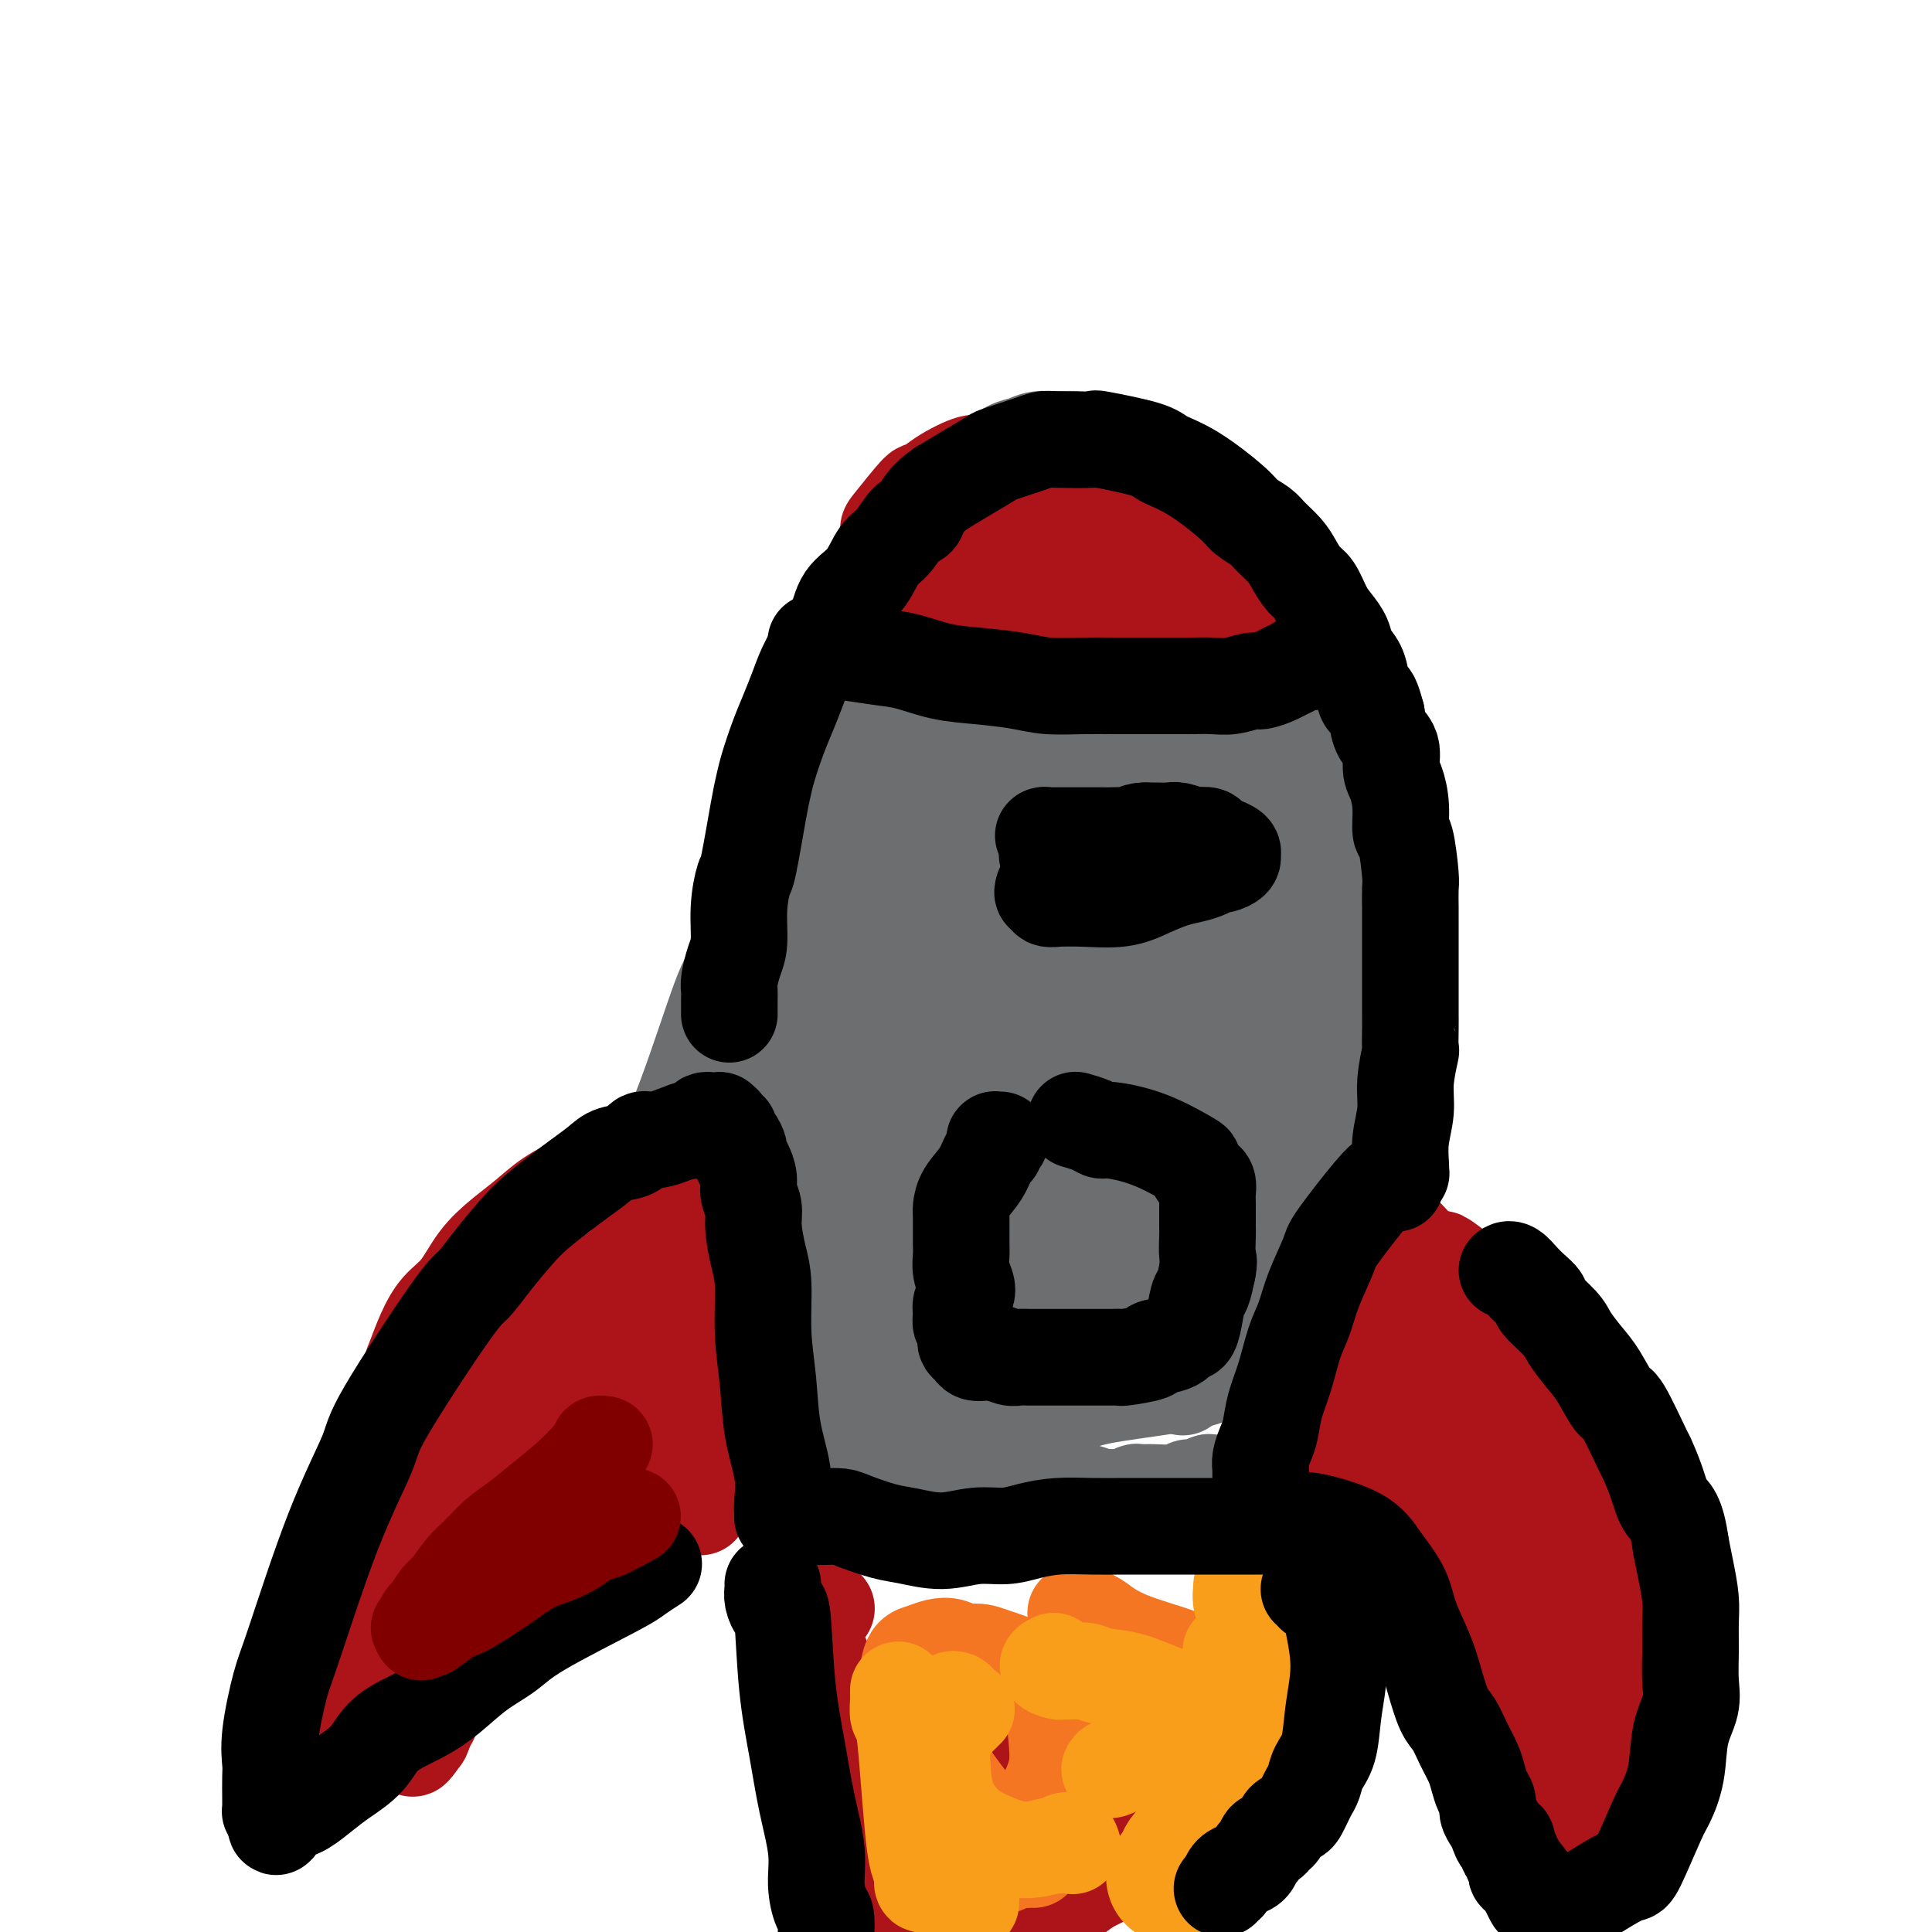 <svg viewBox='0 0 400 400' version='1.1' xmlns='http://www.w3.org/2000/svg' xmlns:xlink='http://www.w3.org/1999/xlink'><g fill='none' stroke='#6D6E70' stroke-width='20' stroke-linecap='round' stroke-linejoin='round'><path d='M186,126c0.001,0.024 0.001,0.048 0,0c-0.001,-0.048 -0.004,-0.168 0,0c0.004,0.168 0.013,0.623 0,1c-0.013,0.377 -0.049,0.676 0,1c0.049,0.324 0.183,0.674 0,1c-0.183,0.326 -0.682,0.629 -1,1c-0.318,0.371 -0.456,0.809 -1,2c-0.544,1.191 -1.495,3.134 -2,5c-0.505,1.866 -0.564,3.655 -1,5c-0.436,1.345 -1.247,2.245 -2,3c-0.753,0.755 -1.447,1.363 -2,3c-0.553,1.637 -0.966,4.301 -2,7c-1.034,2.699 -2.689,5.433 -4,8c-1.311,2.567 -2.279,4.966 -3,7c-0.721,2.034 -1.194,3.701 -2,5c-0.806,1.299 -1.945,2.228 -3,4c-1.055,1.772 -2.028,4.386 -3,7'/><path d='M160,186c-4.609,11.351 -3.132,9.728 -3,10c0.132,0.272 -1.082,2.440 -2,4c-0.918,1.560 -1.541,2.514 -2,4c-0.459,1.486 -0.756,3.504 -1,5c-0.244,1.496 -0.436,2.470 -1,4c-0.564,1.530 -1.499,3.617 -2,5c-0.501,1.383 -0.567,2.061 -1,3c-0.433,0.939 -1.232,2.140 -2,5c-0.768,2.860 -1.506,7.379 -2,10c-0.494,2.621 -0.744,3.343 -1,4c-0.256,0.657 -0.516,1.247 -1,3c-0.484,1.753 -1.190,4.667 -2,8c-0.810,3.333 -1.723,7.085 -2,9c-0.277,1.915 0.083,1.993 0,3c-0.083,1.007 -0.608,2.944 -1,5c-0.392,2.056 -0.652,4.232 -1,6c-0.348,1.768 -0.786,3.130 -1,4c-0.214,0.870 -0.204,1.249 0,2c0.204,0.751 0.602,1.876 1,3'/><path d='M136,283c-1.350,9.707 0.275,5.473 1,4c0.725,-1.473 0.551,-0.185 1,1c0.449,1.185 1.520,2.268 2,3c0.480,0.732 0.369,1.113 1,2c0.631,0.887 2.005,2.280 3,3c0.995,0.720 1.613,0.768 2,1c0.387,0.232 0.544,0.648 1,1c0.456,0.352 1.212,0.639 2,1c0.788,0.361 1.607,0.794 2,1c0.393,0.206 0.360,0.184 2,1c1.640,0.816 4.954,2.470 7,3c2.046,0.530 2.824,-0.064 4,0c1.176,0.064 2.749,0.788 4,1c1.251,0.212 2.179,-0.086 3,0c0.821,0.086 1.536,0.558 4,1c2.464,0.442 6.678,0.854 9,1c2.322,0.146 2.753,0.025 4,0c1.247,-0.025 3.309,0.045 5,0c1.691,-0.045 3.009,-0.204 4,0c0.991,0.204 1.655,0.773 3,1c1.345,0.227 3.371,0.112 5,0c1.629,-0.112 2.862,-0.223 4,0c1.138,0.223 2.182,0.778 3,1c0.818,0.222 1.409,0.111 2,0'/><path d='M214,309c8.937,0.773 4.280,0.206 3,0c-1.280,-0.206 0.816,-0.051 2,0c1.184,0.051 1.457,-0.001 2,0c0.543,0.001 1.356,0.054 2,0c0.644,-0.054 1.118,-0.214 2,0c0.882,0.214 2.172,0.804 3,1c0.828,0.196 1.195,-0.000 2,0c0.805,0.000 2.047,0.197 3,0c0.953,-0.197 1.617,-0.789 2,-1c0.383,-0.211 0.487,-0.041 1,0c0.513,0.041 1.437,-0.045 3,0c1.563,0.045 3.765,0.222 5,0c1.235,-0.222 1.502,-0.844 2,-1c0.498,-0.156 1.228,0.154 2,0c0.772,-0.154 1.588,-0.774 2,-1c0.412,-0.226 0.420,-0.060 1,0c0.580,0.060 1.731,0.013 2,0c0.269,-0.013 -0.345,0.007 0,0c0.345,-0.007 1.650,-0.039 2,0c0.350,0.039 -0.253,0.151 0,0c0.253,-0.151 1.363,-0.565 2,-1c0.637,-0.435 0.799,-0.890 1,-1c0.201,-0.110 0.439,0.124 1,0c0.561,-0.124 1.446,-0.607 2,-1c0.554,-0.393 0.777,-0.697 1,-1'/><path d='M262,303c3.251,-0.867 2.377,-0.034 2,0c-0.377,0.034 -0.257,-0.730 0,-1c0.257,-0.270 0.651,-0.047 1,0c0.349,0.047 0.653,-0.083 1,0c0.347,0.083 0.739,0.381 1,0c0.261,-0.381 0.393,-1.439 1,-2c0.607,-0.561 1.690,-0.624 2,-1c0.310,-0.376 -0.153,-1.063 0,-1c0.153,0.063 0.921,0.877 2,0c1.079,-0.877 2.470,-3.447 3,-5c0.530,-1.553 0.198,-2.091 0,-3c-0.198,-0.909 -0.263,-2.189 0,-3c0.263,-0.811 0.855,-1.152 1,-2c0.145,-0.848 -0.157,-2.202 0,-4c0.157,-1.798 0.774,-4.040 1,-5c0.226,-0.960 0.061,-0.639 0,-3c-0.061,-2.361 -0.016,-7.405 0,-10c0.016,-2.595 0.005,-2.741 0,-4c-0.005,-1.259 -0.002,-3.629 0,-6'/><path d='M277,253c0.309,-7.464 0.083,-6.122 0,-6c-0.083,0.122 -0.023,-0.974 0,-3c0.023,-2.026 0.007,-4.982 0,-7c-0.007,-2.018 -0.006,-3.097 0,-4c0.006,-0.903 0.017,-1.631 0,-3c-0.017,-1.369 -0.061,-3.380 0,-5c0.061,-1.620 0.227,-2.850 0,-4c-0.227,-1.150 -0.845,-2.221 -1,-5c-0.155,-2.779 0.155,-7.266 0,-10c-0.155,-2.734 -0.773,-3.714 -1,-5c-0.227,-1.286 -0.061,-2.876 0,-4c0.061,-1.124 0.017,-1.780 0,-3c-0.017,-1.220 -0.008,-3.004 0,-4c0.008,-0.996 0.013,-1.202 0,-3c-0.013,-1.798 -0.045,-5.186 0,-8c0.045,-2.814 0.167,-5.054 0,-6c-0.167,-0.946 -0.622,-0.599 -1,-2c-0.378,-1.401 -0.679,-4.551 -1,-6c-0.321,-1.449 -0.663,-1.198 -1,-3c-0.337,-1.802 -0.668,-5.658 -1,-8c-0.332,-2.342 -0.666,-3.171 -1,-4'/><path d='M270,150c-1.132,-4.761 -1.461,-5.162 -2,-6c-0.539,-0.838 -1.287,-2.112 -2,-4c-0.713,-1.888 -1.390,-4.391 -2,-6c-0.610,-1.609 -1.154,-2.325 -2,-4c-0.846,-1.675 -1.996,-4.308 -3,-6c-1.004,-1.692 -1.862,-2.442 -2,-3c-0.138,-0.558 0.444,-0.924 0,-2c-0.444,-1.076 -1.912,-2.862 -3,-4c-1.088,-1.138 -1.794,-1.626 -3,-3c-1.206,-1.374 -2.911,-3.632 -4,-5c-1.089,-1.368 -1.561,-1.844 -3,-3c-1.439,-1.156 -3.844,-2.992 -5,-4c-1.156,-1.008 -1.062,-1.187 -2,-2c-0.938,-0.813 -2.907,-2.260 -4,-3c-1.093,-0.740 -1.310,-0.772 -2,-1c-0.690,-0.228 -1.854,-0.650 -3,-1c-1.146,-0.350 -2.274,-0.626 -3,-1c-0.726,-0.374 -1.051,-0.844 -2,-1c-0.949,-0.156 -2.523,0.004 -4,0c-1.477,-0.004 -2.856,-0.171 -4,0c-1.144,0.171 -2.052,0.681 -3,1c-0.948,0.319 -1.935,0.446 -3,1c-1.065,0.554 -2.208,1.535 -3,2c-0.792,0.465 -1.233,0.413 -2,1c-0.767,0.587 -1.860,1.812 -3,3c-1.140,1.188 -2.326,2.339 -3,3c-0.674,0.661 -0.837,0.830 -1,1'/><path d='M197,103c-3.777,2.854 -4.218,3.988 -5,5c-0.782,1.012 -1.903,1.903 -3,3c-1.097,1.097 -2.169,2.400 -3,4c-0.831,1.600 -1.419,3.497 -2,5c-0.581,1.503 -1.153,2.613 -2,4c-0.847,1.387 -1.970,3.052 -3,5c-1.030,1.948 -1.968,4.178 -3,6c-1.032,1.822 -2.160,3.237 -3,5c-0.840,1.763 -1.394,3.873 -2,6c-0.606,2.127 -1.263,4.270 -2,6c-0.737,1.730 -1.553,3.046 -2,5c-0.447,1.954 -0.526,4.547 -1,7c-0.474,2.453 -1.342,4.767 -2,6c-0.658,1.233 -1.104,1.384 -2,6c-0.896,4.616 -2.240,13.696 -3,19c-0.760,5.304 -0.936,6.833 -1,8c-0.064,1.167 -0.017,1.971 0,4c0.017,2.029 0.005,5.283 0,8c-0.005,2.717 -0.001,4.896 0,7c0.001,2.104 0.000,4.134 0,6c-0.000,1.866 -0.000,3.567 0,5c0.000,1.433 -0.000,2.597 0,4c0.000,1.403 0.000,3.044 0,4c-0.000,0.956 -0.002,1.227 0,2c0.002,0.773 0.006,2.050 0,3c-0.006,0.950 -0.022,1.574 0,2c0.022,0.426 0.083,0.653 0,1c-0.083,0.347 -0.309,0.813 0,0c0.309,-0.813 1.155,-2.907 2,-5'/><path d='M160,244c0.724,-2.598 1.533,-6.595 2,-10c0.467,-3.405 0.591,-6.220 1,-9c0.409,-2.780 1.102,-5.525 2,-9c0.898,-3.475 2.000,-7.680 3,-12c1.000,-4.320 1.896,-8.754 3,-13c1.104,-4.246 2.415,-8.302 4,-12c1.585,-3.698 3.444,-7.037 5,-10c1.556,-2.963 2.808,-5.549 4,-8c1.192,-2.451 2.324,-4.765 4,-6c1.676,-1.235 3.895,-1.391 5,-4c1.105,-2.609 1.097,-7.672 5,0c3.903,7.672 11.719,28.078 15,37c3.281,8.922 2.027,6.361 0,12c-2.027,5.639 -4.826,19.478 -7,27c-2.174,7.522 -3.721,8.727 -5,10c-1.279,1.273 -2.288,2.615 -4,4c-1.712,1.385 -4.126,2.814 -7,3c-2.874,0.186 -6.208,-0.871 -9,-3c-2.792,-2.129 -5.043,-5.330 -8,-11c-2.957,-5.670 -6.621,-13.809 -7,-28c-0.379,-14.191 2.526,-34.435 5,-45c2.474,-10.565 4.516,-11.451 7,-14c2.484,-2.549 5.410,-6.760 9,-10c3.590,-3.240 7.843,-5.508 12,-7c4.157,-1.492 8.216,-2.206 12,-2c3.784,0.206 7.293,1.334 11,3c3.707,1.666 7.614,3.872 11,8c3.386,4.128 6.253,10.180 8,16c1.747,5.820 2.373,11.410 3,17'/><path d='M244,168c-0.763,8.744 -4.170,22.105 -6,28c-1.830,5.895 -2.083,4.323 -4,7c-1.917,2.677 -5.497,9.604 -9,14c-3.503,4.396 -6.930,6.261 -10,8c-3.070,1.739 -5.783,3.354 -9,3c-3.217,-0.354 -6.936,-2.675 -10,-6c-3.064,-3.325 -5.471,-7.654 -8,-15c-2.529,-7.346 -5.179,-17.707 -6,-29c-0.821,-11.293 0.188,-23.516 2,-31c1.812,-7.484 4.428,-10.228 7,-14c2.572,-3.772 5.100,-8.571 8,-11c2.900,-2.429 6.173,-2.488 9,-4c2.827,-1.512 5.207,-4.478 9,1c3.793,5.478 8.999,19.400 11,26c2.001,6.600 0.795,5.877 0,10c-0.795,4.123 -1.181,13.091 -2,21c-0.819,7.909 -2.072,14.757 -4,21c-1.928,6.243 -4.530,11.881 -7,16c-2.470,4.119 -4.808,6.721 -7,9c-2.192,2.279 -4.238,4.237 -6,5c-1.762,0.763 -3.240,0.332 -5,-4c-1.760,-4.332 -3.803,-12.565 -3,-30c0.803,-17.435 4.453,-44.073 7,-57c2.547,-12.927 3.990,-12.145 6,-14c2.010,-1.855 4.585,-6.348 7,-9c2.415,-2.652 4.668,-3.463 8,-2c3.332,1.463 7.743,5.202 10,7c2.257,1.798 2.359,1.657 3,5c0.641,3.343 1.820,10.172 3,17'/><path d='M238,140c0.990,8.565 0.464,18.977 -1,29c-1.464,10.023 -3.867,19.657 -6,26c-2.133,6.343 -3.997,9.396 -5,11c-1.003,1.604 -1.147,1.760 -2,2c-0.853,0.240 -2.416,0.565 -4,0c-1.584,-0.565 -3.187,-2.020 -5,-5c-1.813,-2.980 -3.834,-7.484 -4,-18c-0.166,-10.516 1.524,-27.044 3,-38c1.476,-10.956 2.739,-16.338 4,-21c1.261,-4.662 2.520,-8.602 4,-11c1.480,-2.398 3.180,-3.254 5,-4c1.820,-0.746 3.761,-1.384 6,-1c2.239,0.384 4.776,1.788 7,5c2.224,3.212 4.137,8.230 6,11c1.863,2.770 3.678,3.291 4,15c0.322,11.709 -0.848,34.605 -2,47c-1.152,12.395 -2.285,14.288 -4,18c-1.715,3.712 -4.011,9.243 -6,14c-1.989,4.757 -3.672,8.742 -6,12c-2.328,3.258 -5.301,5.791 -7,7c-1.699,1.209 -2.124,1.094 -4,1c-1.876,-0.094 -5.202,-0.168 -8,-2c-2.798,-1.832 -5.068,-5.424 -7,-10c-1.932,-4.576 -3.525,-10.138 -4,-16c-0.475,-5.862 0.168,-12.024 2,-18c1.832,-5.976 4.852,-11.767 7,-16c2.148,-4.233 3.425,-6.909 5,-9c1.575,-2.091 3.450,-3.597 5,-4c1.550,-0.403 2.775,0.299 4,1'/><path d='M225,166c1.832,2.513 1.912,10.296 1,18c-0.912,7.704 -2.817,15.330 -4,20c-1.183,4.670 -1.643,6.385 -4,12c-2.357,5.615 -6.610,15.132 -10,23c-3.390,7.868 -5.918,14.087 -8,19c-2.082,4.913 -3.717,8.519 -5,11c-1.283,2.481 -2.215,3.837 -3,5c-0.785,1.163 -1.424,2.134 -2,2c-0.576,-0.134 -1.088,-1.371 -1,-4c0.088,-2.629 0.778,-6.649 2,-12c1.222,-5.351 2.977,-12.034 4,-18c1.023,-5.966 1.313,-11.216 2,-15c0.687,-3.784 1.769,-6.101 2,-8c0.231,-1.899 -0.390,-3.380 0,-5c0.390,-1.620 1.791,-3.377 0,0c-1.791,3.377 -6.773,11.889 -10,18c-3.227,6.111 -4.699,9.819 -7,15c-2.301,5.181 -5.429,11.833 -7,16c-1.571,4.167 -1.584,5.850 -2,7c-0.416,1.150 -1.237,1.767 -1,2c0.237,0.233 1.530,0.083 2,0c0.470,-0.083 0.117,-0.100 1,-1c0.883,-0.900 3.003,-2.684 5,-5c1.997,-2.316 3.872,-5.165 6,-8c2.128,-2.835 4.509,-5.658 7,-10c2.491,-4.342 5.090,-10.205 6,-14c0.910,-3.795 0.130,-5.522 -1,-7c-1.130,-1.478 -2.608,-2.708 -4,-3c-1.392,-0.292 -2.696,0.354 -4,1'/><path d='M190,225c-6.360,3.679 -18.259,13.878 -24,20c-5.741,6.122 -5.325,8.167 -6,13c-0.675,4.833 -2.441,12.454 -3,16c-0.559,3.546 0.090,3.019 1,4c0.910,0.981 2.082,3.471 4,5c1.918,1.529 4.582,2.096 8,2c3.418,-0.096 7.589,-0.856 12,-2c4.411,-1.144 9.064,-2.670 14,-5c4.936,-2.330 10.157,-5.462 14,-8c3.843,-2.538 6.307,-4.483 9,-7c2.693,-2.517 5.613,-5.608 5,-8c-0.613,-2.392 -4.761,-4.087 -7,-6c-2.239,-1.913 -2.570,-4.045 -13,-1c-10.430,3.045 -30.958,11.269 -39,15c-8.042,3.731 -3.597,2.971 -3,4c0.597,1.029 -2.653,3.847 -4,7c-1.347,3.153 -0.792,6.640 0,9c0.792,2.360 1.822,3.593 3,5c1.178,1.407 2.506,2.988 5,4c2.494,1.012 6.154,1.456 9,2c2.846,0.544 4.877,1.187 10,1c5.123,-0.187 13.339,-1.205 20,-2c6.661,-0.795 11.767,-1.369 15,-2c3.233,-0.631 4.593,-1.321 8,-2c3.407,-0.679 8.862,-1.347 13,-2c4.138,-0.653 6.960,-1.291 9,-2c2.040,-0.709 3.297,-1.488 4,-2c0.703,-0.512 0.851,-0.756 1,-1'/><path d='M255,282c11.095,-2.295 3.833,-1.533 1,-2c-2.833,-0.467 -1.236,-2.164 -1,-3c0.236,-0.836 -0.889,-0.810 -2,-3c-1.111,-2.190 -2.208,-6.597 -3,-12c-0.792,-5.403 -1.280,-11.802 -2,-18c-0.720,-6.198 -1.672,-12.196 -2,-18c-0.328,-5.804 -0.032,-11.414 0,-16c0.032,-4.586 -0.199,-8.149 0,-12c0.199,-3.851 0.827,-7.991 1,-10c0.173,-2.009 -0.108,-1.887 0,-2c0.108,-0.113 0.606,-0.461 1,-1c0.394,-0.539 0.683,-1.269 1,-1c0.317,0.269 0.660,1.536 1,3c0.340,1.464 0.676,3.123 1,7c0.324,3.877 0.637,9.970 1,17c0.363,7.030 0.777,14.995 1,23c0.223,8.005 0.255,16.049 0,22c-0.255,5.951 -0.797,9.808 -1,13c-0.203,3.192 -0.066,5.718 0,7c0.066,1.282 0.061,1.320 0,2c-0.061,0.680 -0.178,2.001 0,2c0.178,-0.001 0.652,-1.326 1,-2c0.348,-0.674 0.569,-0.699 1,-2c0.431,-1.301 1.071,-3.878 2,-7c0.929,-3.122 2.147,-6.790 3,-11c0.853,-4.210 1.339,-8.963 2,-15c0.661,-6.037 1.495,-13.358 2,-20c0.505,-6.642 0.682,-12.605 1,-20c0.318,-7.395 0.778,-16.222 1,-23c0.222,-6.778 0.206,-11.508 0,-15c-0.206,-3.492 -0.603,-5.746 -1,-8'/><path d='M264,157c0.157,-10.935 0.049,-5.273 0,-3c-0.049,2.273 -0.039,1.156 0,1c0.039,-0.156 0.105,0.649 0,2c-0.105,1.351 -0.382,3.250 0,5c0.382,1.750 1.425,3.353 2,6c0.575,2.647 0.684,6.338 1,11c0.316,4.662 0.839,10.296 1,16c0.161,5.704 -0.040,11.477 0,18c0.040,6.523 0.323,13.794 0,20c-0.323,6.206 -1.250,11.347 -2,16c-0.750,4.653 -1.321,8.820 -2,12c-0.679,3.180 -1.466,5.374 -2,7c-0.534,1.626 -0.814,2.684 -1,4c-0.186,1.316 -0.276,2.889 -1,4c-0.724,1.111 -2.080,1.759 -3,2c-0.920,0.241 -1.403,0.074 -2,0c-0.597,-0.074 -1.307,-0.057 -2,0c-0.693,0.057 -1.370,0.153 -3,0c-1.630,-0.153 -4.214,-0.555 -6,-1c-1.786,-0.445 -2.776,-0.933 -12,-3c-9.224,-2.067 -26.683,-5.712 -35,-7c-8.317,-1.288 -7.491,-0.219 -8,0c-0.509,0.219 -2.352,-0.414 -3,-1c-0.648,-0.586 -0.102,-1.126 0,-2c0.102,-0.874 -0.242,-2.081 0,-4c0.242,-1.919 1.069,-4.548 2,-8c0.931,-3.452 1.965,-7.726 3,-12'/><path d='M191,240c1.587,-6.864 3.053,-11.023 4,-15c0.947,-3.977 1.373,-7.772 2,-11c0.627,-3.228 1.454,-5.888 2,-8c0.546,-2.112 0.810,-3.676 1,-5c0.190,-1.324 0.305,-2.407 0,-3c-0.305,-0.593 -1.031,-0.695 -3,3c-1.969,3.695 -5.180,11.187 -9,20c-3.820,8.813 -8.250,18.946 -11,26c-2.750,7.054 -3.819,11.029 -5,14c-1.181,2.971 -2.472,4.938 -3,4c-0.528,-0.938 -0.292,-4.783 4,-19c4.292,-14.217 12.642,-38.807 15,-45c2.358,-6.193 -1.274,6.012 -6,16c-4.726,9.988 -10.545,17.760 -16,26c-5.455,8.240 -10.546,16.949 -13,21c-2.454,4.051 -2.273,3.443 -1,1c1.273,-2.443 3.636,-6.722 6,-11'/><path d='M158,254c3.311,-6.156 9.090,-16.545 13,-23c3.910,-6.455 5.952,-8.978 8,-12c2.048,-3.022 4.104,-6.545 5,-8c0.896,-1.455 0.634,-0.841 0,0c-0.634,0.841 -1.640,1.909 -3,4c-1.360,2.091 -3.075,5.206 -4,7c-0.925,1.794 -1.059,2.268 -2,5c-0.941,2.732 -2.689,7.723 -4,12c-1.311,4.277 -2.183,7.839 -3,11c-0.817,3.161 -1.577,5.920 -2,8c-0.423,2.080 -0.510,3.482 -1,5c-0.490,1.518 -1.384,3.153 -2,4c-0.616,0.847 -0.953,0.907 -1,1c-0.047,0.093 0.197,0.217 0,0c-0.197,-0.217 -0.837,-0.777 -1,-1c-0.163,-0.223 0.149,-0.108 0,0c-0.149,0.108 -0.758,0.209 -1,0c-0.242,-0.209 -0.116,-0.727 0,-1c0.116,-0.273 0.223,-0.299 0,0c-0.223,0.299 -0.778,0.924 -1,1c-0.222,0.076 -0.113,-0.396 0,0c0.113,0.396 0.230,1.660 0,2c-0.230,0.340 -0.805,-0.246 -1,0c-0.195,0.246 -0.008,1.323 0,2c0.008,0.677 -0.163,0.955 0,1c0.163,0.045 0.659,-0.142 1,0c0.341,0.142 0.526,0.612 1,1c0.474,0.388 1.237,0.694 2,1'/><path d='M162,274c1.866,0.936 4.531,0.777 7,1c2.469,0.223 4.742,0.828 7,1c2.258,0.172 4.501,-0.090 7,0c2.499,0.090 5.256,0.531 8,1c2.744,0.469 5.476,0.966 8,1c2.524,0.034 4.840,-0.394 7,0c2.160,0.394 4.164,1.610 6,2c1.836,0.390 3.503,-0.045 5,0c1.497,0.045 2.824,0.570 4,1c1.176,0.430 2.202,0.766 3,1c0.798,0.234 1.369,0.366 2,0c0.631,-0.366 1.321,-1.231 2,-2c0.679,-0.769 1.345,-1.444 2,-2c0.655,-0.556 1.299,-0.995 2,-4c0.701,-3.005 1.460,-8.576 2,-12c0.540,-3.424 0.862,-4.701 1,-6c0.138,-1.299 0.093,-2.622 0,-4c-0.093,-1.378 -0.235,-2.813 0,-4c0.235,-1.187 0.848,-2.127 1,-3c0.152,-0.873 -0.155,-1.679 0,-2c0.155,-0.321 0.774,-0.157 1,0c0.226,0.157 0.061,0.307 0,1c-0.061,0.693 -0.016,1.930 0,3c0.016,1.070 0.004,1.974 0,3c-0.004,1.026 0.002,2.176 0,3c-0.002,0.824 -0.011,1.324 0,2c0.011,0.676 0.041,1.528 0,2c-0.041,0.472 -0.155,0.563 0,1c0.155,0.437 0.577,1.218 1,2'/><path d='M238,260c1.035,2.543 2.621,1.402 3,1c0.379,-0.402 -0.449,-0.065 0,0c0.449,0.065 2.177,-0.142 3,0c0.823,0.142 0.742,0.632 1,1c0.258,0.368 0.853,0.615 1,1c0.147,0.385 -0.156,0.908 0,2c0.156,1.092 0.770,2.753 1,4c0.230,1.247 0.075,2.081 0,3c-0.075,0.919 -0.072,1.922 0,3c0.072,1.078 0.212,2.230 0,3c-0.212,0.770 -0.775,1.159 -1,2c-0.225,0.841 -0.112,2.133 0,3c0.112,0.867 0.222,1.310 0,2c-0.222,0.690 -0.778,1.626 -1,2c-0.222,0.374 -0.111,0.187 0,0'/><path d='M206,285c-0.168,0.083 -0.336,0.166 -1,0c-0.664,-0.166 -1.823,-0.580 -3,-1c-1.177,-0.420 -2.370,-0.844 -3,-1c-0.630,-0.156 -0.697,-0.042 -2,0c-1.303,0.042 -3.844,0.014 -6,0c-2.156,-0.014 -3.928,-0.014 -5,0c-1.072,0.014 -1.445,0.041 -2,0c-0.555,-0.041 -1.291,-0.152 -2,0c-0.709,0.152 -1.390,0.566 -3,1c-1.610,0.434 -4.149,0.886 -6,1c-1.851,0.114 -3.012,-0.112 -4,0c-0.988,0.112 -1.802,0.562 -3,1c-1.198,0.438 -2.782,0.865 -4,1c-1.218,0.135 -2.072,-0.020 -3,0c-0.928,0.020 -1.932,0.216 -3,0c-1.068,-0.216 -2.202,-0.845 -3,-1c-0.798,-0.155 -1.262,0.162 -2,0c-0.738,-0.162 -1.752,-0.804 -2,-1c-0.248,-0.196 0.270,0.055 0,0c-0.270,-0.055 -1.326,-0.414 -2,-1c-0.674,-0.586 -0.965,-1.397 -1,-2c-0.035,-0.603 0.186,-0.997 0,-2c-0.186,-1.003 -0.779,-2.614 -1,-4c-0.221,-1.386 -0.071,-2.548 0,-4c0.071,-1.452 0.063,-3.196 0,-5c-0.063,-1.804 -0.182,-3.669 0,-6c0.182,-2.331 0.664,-5.128 1,-8c0.336,-2.872 0.524,-5.821 1,-9c0.476,-3.179 1.238,-6.590 2,-10'/><path d='M149,234c1.280,-10.045 2.481,-14.156 5,-20c2.519,-5.844 6.356,-13.420 8,-17c1.644,-3.580 1.094,-3.165 2,-5c0.906,-1.835 3.267,-5.919 5,-9c1.733,-3.081 2.839,-5.158 4,-7c1.161,-1.842 2.376,-3.450 4,-6c1.624,-2.550 3.655,-6.041 5,-9c1.345,-2.959 2.003,-5.385 3,-8c0.997,-2.615 2.332,-5.419 3,-7c0.668,-1.581 0.669,-1.939 1,-2c0.331,-0.061 0.993,0.177 2,-2c1.007,-2.177 2.360,-6.768 3,-9c0.640,-2.232 0.568,-2.105 1,-3c0.432,-0.895 1.367,-2.811 2,-4c0.633,-1.189 0.965,-1.651 1,-2c0.035,-0.349 -0.226,-0.586 0,-1c0.226,-0.414 0.941,-1.003 1,-1c0.059,0.003 -0.537,0.600 -1,1c-0.463,0.400 -0.794,0.602 -1,1c-0.206,0.398 -0.287,0.991 -1,2c-0.713,1.009 -2.057,2.436 -4,5c-1.943,2.564 -4.485,6.267 -6,9c-1.515,2.733 -2.004,4.495 -4,8c-1.996,3.505 -5.498,8.752 -9,14'/><path d='M173,162c-7.666,13.037 -14.331,26.128 -18,33c-3.669,6.872 -4.341,7.524 -6,12c-1.659,4.476 -4.305,12.777 -7,20c-2.695,7.223 -5.440,13.369 -7,19c-1.560,5.631 -1.935,10.748 -2,14c-0.065,3.252 0.179,4.641 0,6c-0.179,1.359 -0.781,2.690 -1,4c-0.219,1.310 -0.055,2.601 0,4c0.055,1.399 0.001,2.906 0,4c-0.001,1.094 0.052,1.776 0,2c-0.052,0.224 -0.210,-0.008 0,1c0.210,1.008 0.789,3.256 1,4c0.211,0.744 0.056,-0.018 0,0c-0.056,0.018 -0.012,0.815 0,1c0.012,0.185 -0.009,-0.243 0,-1c0.009,-0.757 0.047,-1.844 0,-2c-0.047,-0.156 -0.178,0.617 0,0c0.178,-0.617 0.667,-2.624 1,-4c0.333,-1.376 0.512,-2.120 1,-4c0.488,-1.880 1.285,-4.896 2,-7c0.715,-2.104 1.346,-3.297 2,-5c0.654,-1.703 1.330,-3.915 2,-6c0.670,-2.085 1.335,-4.042 2,-6'/><path d='M143,251c2.544,-7.061 3.904,-7.712 5,-10c1.096,-2.288 1.927,-6.212 3,-9c1.073,-2.788 2.387,-4.440 4,-8c1.613,-3.560 3.525,-9.026 5,-13c1.475,-3.974 2.512,-6.454 4,-10c1.488,-3.546 3.428,-8.157 5,-12c1.572,-3.843 2.776,-6.919 4,-10c1.224,-3.081 2.470,-6.169 4,-9c1.530,-2.831 3.346,-5.407 5,-8c1.654,-2.593 3.148,-5.203 4,-7c0.852,-1.797 1.063,-2.781 2,-4c0.937,-1.219 2.598,-2.674 4,-4c1.402,-1.326 2.543,-2.522 3,-3c0.457,-0.478 0.228,-0.239 0,0'/></g>
<g fill='none' stroke='#AD1419' stroke-width='20' stroke-linecap='round' stroke-linejoin='round'><path d='M268,309c-0.000,-0.000 -0.000,-0.000 0,0c0.000,0.000 0.000,0.000 0,0c-0.000,-0.000 -0.001,-0.000 0,0c0.001,0.000 0.004,0.000 0,0c-0.004,-0.000 -0.016,-0.000 0,0c0.016,0.000 0.061,0.000 0,0c-0.061,-0.000 -0.226,-0.001 0,0c0.226,0.001 0.844,0.003 1,0c0.156,-0.003 -0.150,-0.010 0,0c0.150,0.010 0.758,0.039 1,0c0.242,-0.039 0.120,-0.146 0,0c-0.120,0.146 -0.237,0.543 0,1c0.237,0.457 0.829,0.972 1,1c0.171,0.028 -0.081,-0.431 1,0c1.081,0.431 3.493,1.753 5,3c1.507,1.247 2.108,2.418 3,3c0.892,0.582 2.073,0.575 3,1c0.927,0.425 1.599,1.283 2,2c0.401,0.717 0.530,1.294 1,2c0.470,0.706 1.282,1.540 2,2c0.718,0.460 1.342,0.546 2,1c0.658,0.454 1.350,1.277 2,2c0.650,0.723 1.258,1.347 2,2c0.742,0.653 1.617,1.334 2,2c0.383,0.666 0.274,1.316 1,2c0.726,0.684 2.289,1.401 3,2c0.711,0.599 0.572,1.078 1,2c0.428,0.922 1.423,2.287 2,3c0.577,0.713 0.736,0.775 1,1c0.264,0.225 0.632,0.612 1,1'/><path d='M305,342c3.793,4.362 2.274,3.266 2,3c-0.274,-0.266 0.696,0.296 1,1c0.304,0.704 -0.060,1.550 0,2c0.060,0.450 0.542,0.506 1,1c0.458,0.494 0.892,1.427 1,2c0.108,0.573 -0.111,0.785 0,1c0.111,0.215 0.550,0.434 1,1c0.450,0.566 0.909,1.480 1,2c0.091,0.520 -0.187,0.645 0,1c0.187,0.355 0.839,0.940 1,1c0.161,0.060 -0.169,-0.403 0,0c0.169,0.403 0.837,1.674 1,2c0.163,0.326 -0.180,-0.292 0,0c0.180,0.292 0.884,1.492 1,2c0.116,0.508 -0.357,0.322 0,1c0.357,0.678 1.545,2.219 2,3c0.455,0.781 0.179,0.801 0,1c-0.179,0.199 -0.260,0.579 0,1c0.260,0.421 0.862,0.885 1,1c0.138,0.115 -0.187,-0.120 0,0c0.187,0.120 0.888,0.595 1,1c0.112,0.405 -0.363,0.738 0,1c0.363,0.262 1.565,0.451 2,1c0.435,0.549 0.102,1.457 0,2c-0.102,0.543 0.025,0.720 0,1c-0.025,0.280 -0.203,0.663 0,1c0.203,0.337 0.785,0.629 1,1c0.215,0.371 0.061,0.820 0,1c-0.061,0.180 -0.031,0.090 0,0'/><path d='M322,377c2.886,5.415 1.600,1.451 1,0c-0.600,-1.451 -0.512,-0.389 0,0c0.512,0.389 1.450,0.104 2,0c0.550,-0.104 0.711,-0.026 1,0c0.289,0.026 0.706,0.000 1,0c0.294,-0.000 0.464,0.025 1,0c0.536,-0.025 1.438,-0.100 2,0c0.562,0.100 0.785,0.375 1,0c0.215,-0.375 0.422,-1.400 1,-2c0.578,-0.600 1.527,-0.776 2,-1c0.473,-0.224 0.469,-0.497 1,-1c0.531,-0.503 1.596,-1.238 2,-2c0.404,-0.762 0.147,-1.552 0,-3c-0.147,-1.448 -0.183,-3.554 0,-5c0.183,-1.446 0.585,-2.231 1,-3c0.415,-0.769 0.843,-1.521 1,-3c0.157,-1.479 0.042,-3.687 0,-5c-0.042,-1.313 -0.011,-1.733 0,-3c0.011,-1.267 0.004,-3.380 0,-5c-0.004,-1.620 -0.004,-2.746 0,-4c0.004,-1.254 0.013,-2.634 0,-4c-0.013,-1.366 -0.048,-2.717 0,-4c0.048,-1.283 0.179,-2.499 0,-4c-0.179,-1.501 -0.667,-3.289 -1,-5c-0.333,-1.711 -0.512,-3.345 -1,-5c-0.488,-1.655 -1.285,-3.330 -2,-5c-0.715,-1.670 -1.347,-3.334 -2,-5c-0.653,-1.666 -1.326,-3.333 -2,-5'/><path d='M331,303c-2.213,-5.497 -3.747,-6.739 -5,-8c-1.253,-1.261 -2.226,-2.539 -3,-4c-0.774,-1.461 -1.348,-3.104 -2,-4c-0.652,-0.896 -1.382,-1.044 -2,-2c-0.618,-0.956 -1.124,-2.721 -2,-4c-0.876,-1.279 -2.121,-2.071 -3,-3c-0.879,-0.929 -1.392,-1.993 -2,-3c-0.608,-1.007 -1.312,-1.955 -2,-3c-0.688,-1.045 -1.362,-2.186 -2,-3c-0.638,-0.814 -1.241,-1.301 -2,-2c-0.759,-0.699 -1.673,-1.611 -2,-2c-0.327,-0.389 -0.065,-0.257 -1,-1c-0.935,-0.743 -3.065,-2.363 -4,-3c-0.935,-0.637 -0.673,-0.292 -1,0c-0.327,0.292 -1.243,0.532 -2,1c-0.757,0.468 -1.355,1.163 -2,2c-0.645,0.837 -1.338,1.816 -2,3c-0.662,1.184 -1.294,2.572 -2,4c-0.706,1.428 -1.484,2.897 -2,4c-0.516,1.103 -0.768,1.840 -1,3c-0.232,1.160 -0.443,2.743 -1,4c-0.557,1.257 -1.458,2.187 -2,3c-0.542,0.813 -0.723,1.510 -1,2c-0.277,0.490 -0.649,0.772 -1,2c-0.351,1.228 -0.682,3.401 -1,4c-0.318,0.599 -0.624,-0.377 -1,0c-0.376,0.377 -0.822,2.108 -1,3c-0.178,0.892 -0.089,0.946 0,1'/><path d='M279,297c-2.176,4.797 -1.116,1.788 -1,1c0.116,-0.788 -0.712,0.643 -1,1c-0.288,0.357 -0.035,-0.360 0,-1c0.035,-0.640 -0.149,-1.202 0,-2c0.149,-0.798 0.632,-1.830 1,-3c0.368,-1.170 0.620,-2.476 1,-4c0.380,-1.524 0.887,-3.266 1,-5c0.113,-1.734 -0.166,-3.462 0,-5c0.166,-1.538 0.779,-2.888 1,-4c0.221,-1.112 0.049,-1.987 0,-3c-0.049,-1.013 0.024,-2.165 0,-3c-0.024,-0.835 -0.146,-1.353 0,-2c0.146,-0.647 0.561,-1.422 1,-2c0.439,-0.578 0.903,-0.959 1,-1c0.097,-0.041 -0.174,0.257 0,1c0.174,0.743 0.793,1.932 1,4c0.207,2.068 0.003,5.016 0,7c-0.003,1.984 0.195,3.003 0,4c-0.195,0.997 -0.785,1.973 -1,3c-0.215,1.027 -0.057,2.104 0,3c0.057,0.896 0.011,1.612 0,2c-0.011,0.388 0.011,0.449 0,1c-0.011,0.551 -0.056,1.590 0,2c0.056,0.410 0.211,0.189 0,0c-0.211,-0.189 -0.789,-0.346 -1,-1c-0.211,-0.654 -0.057,-1.804 0,-3c0.057,-1.196 0.015,-2.437 0,-4c-0.015,-1.563 -0.004,-3.446 0,-5c0.004,-1.554 0.002,-2.777 0,-4'/><path d='M282,274c-0.215,-3.355 -0.252,-4.244 0,-5c0.252,-0.756 0.793,-1.379 1,-2c0.207,-0.621 0.079,-1.239 0,-2c-0.079,-0.761 -0.110,-1.665 0,-2c0.110,-0.335 0.361,-0.103 1,0c0.639,0.103 1.666,0.076 2,0c0.334,-0.076 -0.026,-0.201 1,2c1.026,2.201 3.437,6.727 5,9c1.563,2.273 2.278,2.293 3,4c0.722,1.707 1.450,5.100 2,7c0.550,1.900 0.921,2.307 2,5c1.079,2.693 2.867,7.671 4,11c1.133,3.329 1.610,5.010 2,6c0.390,0.990 0.693,1.288 1,2c0.307,0.712 0.618,1.838 1,3c0.382,1.162 0.836,2.360 1,3c0.164,0.640 0.038,0.724 0,1c-0.038,0.276 0.013,0.746 0,1c-0.013,0.254 -0.090,0.291 0,0c0.090,-0.291 0.348,-0.911 0,-2c-0.348,-1.089 -1.301,-2.646 -2,-4c-0.699,-1.354 -1.143,-2.505 -2,-4c-0.857,-1.495 -2.128,-3.335 -3,-5c-0.872,-1.665 -1.344,-3.156 -2,-5c-0.656,-1.844 -1.495,-4.041 -2,-5c-0.505,-0.959 -0.674,-0.681 -1,-1c-0.326,-0.319 -0.807,-1.234 -1,-2c-0.193,-0.766 -0.096,-1.383 0,-2'/><path d='M295,287c-1.836,-4.313 0.074,-1.095 1,0c0.926,1.095 0.870,0.068 1,0c0.130,-0.068 0.448,0.823 1,2c0.552,1.177 1.340,2.641 2,4c0.660,1.359 1.192,2.614 2,4c0.808,1.386 1.893,2.905 3,5c1.107,2.095 2.236,4.768 3,7c0.764,2.232 1.164,4.023 2,6c0.836,1.977 2.107,4.141 3,6c0.893,1.859 1.409,3.412 2,5c0.591,1.588 1.258,3.212 2,5c0.742,1.788 1.558,3.739 2,5c0.442,1.261 0.511,1.830 1,4c0.489,2.170 1.399,5.941 2,8c0.601,2.059 0.894,2.405 1,3c0.106,0.595 0.025,1.438 0,2c-0.025,0.562 0.005,0.842 0,1c-0.005,0.158 -0.045,0.193 0,0c0.045,-0.193 0.175,-0.616 0,-1c-0.175,-0.384 -0.656,-0.731 -1,-2c-0.344,-1.269 -0.550,-3.461 -1,-5c-0.450,-1.539 -1.143,-2.425 -2,-4c-0.857,-1.575 -1.878,-3.837 -2,-5c-0.122,-1.163 0.653,-1.225 0,-3c-0.653,-1.775 -2.736,-5.263 -4,-8c-1.264,-2.737 -1.710,-4.723 -2,-6c-0.290,-1.277 -0.424,-1.844 -1,-3c-0.576,-1.156 -1.593,-2.902 -2,-4c-0.407,-1.098 -0.203,-1.549 0,-2'/><path d='M308,311c-2.534,-7.064 -1.370,-3.225 -1,-2c0.370,1.225 -0.053,-0.165 0,-1c0.053,-0.835 0.582,-1.116 1,-1c0.418,0.116 0.727,0.627 1,1c0.273,0.373 0.512,0.606 1,1c0.488,0.394 1.225,0.947 2,2c0.775,1.053 1.589,2.606 2,4c0.411,1.394 0.421,2.628 1,4c0.579,1.372 1.728,2.881 2,4c0.272,1.119 -0.334,1.848 0,3c0.334,1.152 1.608,2.727 2,4c0.392,1.273 -0.100,2.244 0,3c0.100,0.756 0.790,1.295 1,2c0.210,0.705 -0.059,1.575 0,2c0.059,0.425 0.447,0.406 0,0c-0.447,-0.406 -1.727,-1.199 -3,-2c-1.273,-0.801 -2.537,-1.611 -3,-2c-0.463,-0.389 -0.123,-0.359 -1,-2c-0.877,-1.641 -2.970,-4.954 -5,-7c-2.030,-2.046 -3.996,-2.824 -5,-4c-1.004,-1.176 -1.047,-2.751 -2,-4c-0.953,-1.249 -2.816,-2.174 -4,-3c-1.184,-0.826 -1.687,-1.554 -2,-2c-0.313,-0.446 -0.435,-0.611 -1,-1c-0.565,-0.389 -1.574,-1.002 -2,-1c-0.426,0.002 -0.269,0.619 0,1c0.269,0.381 0.649,0.526 1,1c0.351,0.474 0.672,1.278 1,2c0.328,0.722 0.664,1.361 1,2'/><path d='M295,315c0.860,1.363 1.509,1.770 2,3c0.491,1.230 0.823,3.283 1,4c0.177,0.717 0.198,0.099 0,0c-0.198,-0.099 -0.615,0.320 -1,0c-0.385,-0.320 -0.737,-1.381 -1,-2c-0.263,-0.619 -0.435,-0.796 -1,-1c-0.565,-0.204 -1.522,-0.434 -2,-1c-0.478,-0.566 -0.477,-1.469 -1,-2c-0.523,-0.531 -1.570,-0.690 -2,-1c-0.430,-0.310 -0.244,-0.770 -1,-2c-0.756,-1.230 -2.455,-3.231 -3,-5c-0.545,-1.769 0.063,-3.305 0,-5c-0.063,-1.695 -0.798,-3.548 -1,-5c-0.202,-1.452 0.128,-2.501 0,-5c-0.128,-2.499 -0.714,-6.447 -1,-8c-0.286,-1.553 -0.273,-0.712 0,-2c0.273,-1.288 0.805,-4.705 1,-7c0.195,-2.295 0.051,-3.469 0,-4c-0.051,-0.531 -0.010,-0.420 0,-1c0.010,-0.580 -0.011,-1.851 0,-3c0.011,-1.149 0.056,-2.177 0,-3c-0.056,-0.823 -0.211,-1.442 0,-2c0.211,-0.558 0.789,-1.057 1,-2c0.211,-0.943 0.057,-2.331 0,-3c-0.057,-0.669 -0.016,-0.620 0,-1c0.016,-0.380 0.008,-1.190 0,-2'/><path d='M286,255c0.179,-8.429 0.626,-3.001 1,-1c0.374,2.001 0.677,0.576 1,0c0.323,-0.576 0.668,-0.303 1,0c0.332,0.303 0.651,0.638 1,1c0.349,0.362 0.729,0.753 1,1c0.271,0.247 0.432,0.350 1,1c0.568,0.650 1.542,1.848 2,3c0.458,1.152 0.402,2.259 1,3c0.598,0.741 1.852,1.117 3,2c1.148,0.883 2.189,2.272 3,4c0.811,1.728 1.392,3.795 2,5c0.608,1.205 1.243,1.546 3,5c1.757,3.454 4.636,10.019 6,14c1.364,3.981 1.212,5.377 2,7c0.788,1.623 2.515,3.473 3,5c0.485,1.527 -0.273,2.730 0,4c0.273,1.270 1.576,2.608 2,4c0.424,1.392 -0.030,2.838 0,4c0.030,1.162 0.543,2.040 1,3c0.457,0.960 0.859,2.002 1,3c0.141,0.998 0.023,1.953 0,3c-0.023,1.047 0.050,2.187 0,3c-0.050,0.813 -0.224,1.299 0,2c0.224,0.701 0.844,1.616 1,2c0.156,0.384 -0.154,0.237 0,1c0.154,0.763 0.772,2.436 1,3c0.228,0.564 0.065,0.018 0,0c-0.065,-0.018 -0.033,0.491 0,1'/><path d='M323,338c0.914,5.184 0.200,1.644 0,0c-0.200,-1.644 0.116,-1.393 0,-2c-0.116,-0.607 -0.663,-2.072 -1,-3c-0.337,-0.928 -0.464,-1.318 -1,-3c-0.536,-1.682 -1.480,-4.655 -2,-6c-0.520,-1.345 -0.614,-1.061 -1,-2c-0.386,-0.939 -1.063,-3.099 -2,-5c-0.937,-1.901 -2.133,-3.542 -3,-5c-0.867,-1.458 -1.406,-2.731 -2,-4c-0.594,-1.269 -1.242,-2.533 -2,-4c-0.758,-1.467 -1.626,-3.135 -2,-4c-0.374,-0.865 -0.255,-0.925 -1,-2c-0.745,-1.075 -2.356,-3.164 -3,-4c-0.644,-0.836 -0.322,-0.418 0,0'/><path d='M142,244c-0.113,0.032 -0.227,0.064 0,0c0.227,-0.064 0.794,-0.225 1,0c0.206,0.225 0.051,0.837 0,1c-0.051,0.163 0.000,-0.124 0,0c-0.000,0.124 -0.053,0.660 0,2c0.053,1.340 0.210,3.484 0,5c-0.210,1.516 -0.788,2.404 -1,4c-0.212,1.596 -0.057,3.900 0,6c0.057,2.100 0.015,3.997 0,6c-0.015,2.003 -0.004,4.114 0,6c0.004,1.886 0.001,3.548 0,5c-0.001,1.452 -0.000,2.695 0,4c0.000,1.305 0.000,2.672 0,4c-0.000,1.328 -0.000,2.617 0,4c0.000,1.383 0.000,2.862 0,4c-0.000,1.138 -0.000,1.936 0,3c0.000,1.064 0.000,2.394 0,3c-0.000,0.606 -0.000,0.488 0,1c0.000,0.512 0.000,1.654 0,2c-0.000,0.346 -0.000,-0.103 0,0c0.000,0.103 0.000,0.759 0,1c-0.000,0.241 -0.000,0.069 0,0c0.000,-0.069 0.000,-0.034 0,0'/><path d='M139,239c0.006,-0.113 0.012,-0.226 0,0c-0.012,0.226 -0.041,0.792 0,1c0.041,0.208 0.154,0.058 0,0c-0.154,-0.058 -0.573,-0.023 -1,0c-0.427,0.023 -0.860,0.036 -1,0c-0.140,-0.036 0.014,-0.121 -1,0c-1.014,0.121 -3.197,0.447 -5,1c-1.803,0.553 -3.226,1.333 -5,2c-1.774,0.667 -3.899,1.222 -6,2c-2.101,0.778 -4.179,1.779 -6,3c-1.821,1.221 -3.387,2.660 -5,4c-1.613,1.340 -3.275,2.580 -5,4c-1.725,1.420 -3.512,3.021 -5,5c-1.488,1.979 -2.675,4.338 -4,6c-1.325,1.662 -2.788,2.628 -4,4c-1.212,1.372 -2.174,3.150 -3,5c-0.826,1.850 -1.516,3.771 -2,5c-0.484,1.229 -0.761,1.766 -1,3c-0.239,1.234 -0.442,3.165 -1,5c-0.558,1.835 -1.473,3.575 -2,5c-0.527,1.425 -0.666,2.537 -1,4c-0.334,1.463 -0.863,3.279 -1,5c-0.137,1.721 0.117,3.348 0,5c-0.117,1.652 -0.605,3.329 -1,5c-0.395,1.671 -0.698,3.335 -1,5'/><path d='M78,318c-0.619,5.291 -0.167,6.520 0,7c0.167,0.480 0.049,0.211 0,1c-0.049,0.789 -0.027,2.635 0,4c0.027,1.365 0.060,2.250 0,3c-0.060,0.750 -0.213,1.367 0,2c0.213,0.633 0.793,1.284 1,2c0.207,0.716 0.042,1.499 0,2c-0.042,0.501 0.040,0.722 0,1c-0.040,0.278 -0.203,0.613 0,1c0.203,0.387 0.772,0.825 1,1c0.228,0.175 0.114,0.088 0,0'/><path d='M145,312c-0.289,-0.007 -0.577,-0.013 -1,0c-0.423,0.013 -0.980,0.046 -1,0c-0.020,-0.046 0.498,-0.172 -1,0c-1.498,0.172 -5.012,0.640 -7,1c-1.988,0.360 -2.449,0.610 -4,1c-1.551,0.390 -4.192,0.921 -7,2c-2.808,1.079 -5.783,2.707 -8,4c-2.217,1.293 -3.677,2.250 -5,3c-1.323,0.750 -2.510,1.293 -4,3c-1.490,1.707 -3.282,4.578 -4,6c-0.718,1.422 -0.363,1.393 -1,2c-0.637,0.607 -2.265,1.848 -3,3c-0.735,1.152 -0.578,2.215 -1,3c-0.422,0.785 -1.422,1.291 -2,2c-0.578,0.709 -0.733,1.621 -1,2c-0.267,0.379 -0.645,0.224 -1,1c-0.355,0.776 -0.686,2.483 -1,3c-0.314,0.517 -0.610,-0.155 -1,0c-0.390,0.155 -0.875,1.137 -1,2c-0.125,0.863 0.111,1.607 0,2c-0.111,0.393 -0.570,0.434 -1,1c-0.430,0.566 -0.832,1.657 -1,2c-0.168,0.343 -0.101,-0.062 0,0c0.101,0.062 0.237,0.591 0,1c-0.237,0.409 -0.847,0.697 -1,1c-0.153,0.303 0.151,0.620 0,1c-0.151,0.380 -0.757,0.823 -1,1c-0.243,0.177 -0.121,0.089 0,0'/><path d='M87,359c-3.093,5.323 -0.826,2.130 0,1c0.826,-1.130 0.210,-0.198 0,0c-0.210,0.198 -0.014,-0.339 0,-1c0.014,-0.661 -0.155,-1.447 0,-2c0.155,-0.553 0.635,-0.873 1,-2c0.365,-1.127 0.614,-3.059 1,-5c0.386,-1.941 0.908,-3.889 2,-6c1.092,-2.111 2.755,-4.383 4,-7c1.245,-2.617 2.072,-5.579 3,-8c0.928,-2.421 1.957,-4.301 3,-6c1.043,-1.699 2.098,-3.215 3,-5c0.902,-1.785 1.650,-3.837 2,-5c0.350,-1.163 0.304,-1.435 1,-3c0.696,-1.565 2.136,-4.422 3,-6c0.864,-1.578 1.154,-1.879 1,-2c-0.154,-0.121 -0.750,-0.064 -1,0c-0.250,0.064 -0.154,0.135 -1,1c-0.846,0.865 -2.635,2.524 -4,4c-1.365,1.476 -2.306,2.768 -3,4c-0.694,1.232 -1.142,2.402 -2,4c-0.858,1.598 -2.127,3.622 -3,5c-0.873,1.378 -1.351,2.110 -2,3c-0.649,0.890 -1.470,1.939 -2,3c-0.530,1.061 -0.769,2.135 -1,3c-0.231,0.865 -0.454,1.520 -1,2c-0.546,0.480 -1.416,0.783 -2,1c-0.584,0.217 -0.881,0.348 -1,0c-0.119,-0.348 -0.059,-1.174 0,-2'/><path d='M88,330c-3.089,2.980 0.190,-2.571 2,-7c1.810,-4.429 2.151,-7.736 3,-10c0.849,-2.264 2.205,-3.485 4,-6c1.795,-2.515 4.028,-6.326 5,-8c0.972,-1.674 0.684,-1.213 1,-2c0.316,-0.787 1.237,-2.823 2,-4c0.763,-1.177 1.367,-1.494 2,-2c0.633,-0.506 1.294,-1.201 2,-2c0.706,-0.799 1.455,-1.704 2,-2c0.545,-0.296 0.885,0.015 1,0c0.115,-0.015 0.005,-0.358 0,0c-0.005,0.358 0.096,1.415 0,2c-0.096,0.585 -0.388,0.697 -1,2c-0.612,1.303 -1.544,3.798 -2,5c-0.456,1.202 -0.437,1.110 -2,4c-1.563,2.890 -4.710,8.762 -6,11c-1.290,2.238 -0.723,0.843 -1,1c-0.277,0.157 -1.396,1.865 -2,3c-0.604,1.135 -0.692,1.695 -1,2c-0.308,0.305 -0.836,0.354 -1,0c-0.164,-0.354 0.037,-1.110 0,-2c-0.037,-0.890 -0.312,-1.914 0,-3c0.312,-1.086 1.213,-2.232 2,-4c0.787,-1.768 1.462,-4.156 2,-6c0.538,-1.844 0.938,-3.144 2,-5c1.062,-1.856 2.786,-4.269 4,-6c1.214,-1.731 1.918,-2.780 3,-4c1.082,-1.220 2.541,-2.610 4,-4'/><path d='M113,283c2.738,-3.176 4.084,-4.116 5,-5c0.916,-0.884 1.401,-1.712 2,-2c0.599,-0.288 1.313,-0.036 2,0c0.687,0.036 1.346,-0.144 2,0c0.654,0.144 1.304,0.612 2,1c0.696,0.388 1.439,0.695 2,2c0.561,1.305 0.939,3.608 1,5c0.061,1.392 -0.194,1.871 0,3c0.194,1.129 0.837,2.906 1,4c0.163,1.094 -0.152,1.506 0,2c0.152,0.494 0.773,1.071 1,1c0.227,-0.071 0.061,-0.789 0,-1c-0.061,-0.211 -0.016,0.085 0,0c0.016,-0.085 0.003,-0.550 0,-2c-0.003,-1.450 0.003,-3.884 0,-6c-0.003,-2.116 -0.015,-3.915 0,-5c0.015,-1.085 0.057,-1.454 0,-2c-0.057,-0.546 -0.211,-1.267 0,-2c0.211,-0.733 0.788,-1.479 1,-2c0.212,-0.521 0.058,-0.816 0,-1c-0.058,-0.184 -0.019,-0.256 0,0c0.019,0.256 0.019,0.839 0,1c-0.019,0.161 -0.058,-0.100 0,0c0.058,0.100 0.212,0.563 0,1c-0.212,0.437 -0.789,0.849 -1,1c-0.211,0.151 -0.057,0.041 0,0c0.057,-0.041 0.016,-0.012 0,0c-0.016,0.012 -0.008,0.006 0,0'/><path d='M131,276c-0.149,0.269 -0.020,-0.559 0,-1c0.020,-0.441 -0.069,-0.496 0,-1c0.069,-0.504 0.297,-1.457 0,-2c-0.297,-0.543 -1.119,-0.676 -2,-1c-0.881,-0.324 -1.823,-0.841 -2,-1c-0.177,-0.159 0.410,0.039 0,0c-0.410,-0.039 -1.817,-0.314 -3,0c-1.183,0.314 -2.143,1.218 -3,2c-0.857,0.782 -1.611,1.442 -3,2c-1.389,0.558 -3.412,1.015 -5,2c-1.588,0.985 -2.740,2.499 -4,4c-1.260,1.501 -2.627,2.990 -4,5c-1.373,2.010 -2.752,4.543 -4,6c-1.248,1.457 -2.366,1.839 -5,7c-2.634,5.161 -6.786,15.101 -9,21c-2.214,5.899 -2.492,7.758 -3,10c-0.508,2.242 -1.245,4.866 -2,7c-0.755,2.134 -1.527,3.779 -2,6c-0.473,2.221 -0.648,5.019 -1,7c-0.352,1.981 -0.883,3.145 -1,4c-0.117,0.855 0.179,1.399 0,2c-0.179,0.601 -0.831,1.257 -1,2c-0.169,0.743 0.147,1.574 0,2c-0.147,0.426 -0.758,0.448 -1,1c-0.242,0.552 -0.116,1.632 0,2c0.116,0.368 0.224,0.022 0,0c-0.224,-0.022 -0.778,0.279 -1,0c-0.222,-0.279 -0.111,-1.140 0,-2'/><path d='M75,360c-3.479,9.272 -1.676,1.451 -1,-2c0.676,-3.451 0.225,-2.534 0,-3c-0.225,-0.466 -0.224,-2.316 0,-4c0.224,-1.684 0.670,-3.203 1,-5c0.330,-1.797 0.544,-3.873 1,-6c0.456,-2.127 1.155,-4.306 2,-7c0.845,-2.694 1.837,-5.905 3,-9c1.163,-3.095 2.497,-6.075 4,-9c1.503,-2.925 3.174,-5.794 5,-9c1.826,-3.206 3.806,-6.749 6,-10c2.194,-3.251 4.602,-6.209 7,-9c2.398,-2.791 4.784,-5.416 7,-8c2.216,-2.584 4.260,-5.127 6,-7c1.740,-1.873 3.177,-3.077 6,-5c2.823,-1.923 7.033,-4.565 9,-6c1.967,-1.435 1.690,-1.662 2,-2c0.310,-0.338 1.207,-0.785 2,-1c0.793,-0.215 1.480,-0.197 2,0c0.520,0.197 0.871,0.573 1,1c0.129,0.427 0.034,0.904 0,2c-0.034,1.096 -0.009,2.810 0,4c0.009,1.190 0.002,1.855 0,3c-0.002,1.145 -0.001,2.771 0,4c0.001,1.229 0.000,2.062 0,3c-0.000,0.938 -0.000,1.981 0,3c0.000,1.019 0.000,2.016 0,3c-0.000,0.984 -0.000,1.957 0,3c0.000,1.043 0.000,2.155 0,3c-0.000,0.845 -0.000,1.422 0,2'/><path d='M138,289c0.214,5.643 0.249,4.249 0,4c-0.249,-0.249 -0.784,0.647 -1,1c-0.216,0.353 -0.114,0.163 0,0c0.114,-0.163 0.242,-0.299 0,-1c-0.242,-0.701 -0.852,-1.968 -1,-3c-0.148,-1.032 0.166,-1.828 0,-3c-0.166,-1.172 -0.813,-2.718 -1,-4c-0.187,-1.282 0.087,-2.298 0,-3c-0.087,-0.702 -0.534,-1.089 -1,-2c-0.466,-0.911 -0.949,-2.344 -1,-3c-0.051,-0.656 0.332,-0.534 0,-1c-0.332,-0.466 -1.378,-1.520 -2,-2c-0.622,-0.480 -0.820,-0.385 -1,0c-0.180,0.385 -0.342,1.062 -1,2c-0.658,0.938 -1.811,2.138 -3,4c-1.189,1.862 -2.413,4.385 -3,6c-0.587,1.615 -0.535,2.320 -1,3c-0.465,0.680 -1.446,1.335 -2,2c-0.554,0.665 -0.681,1.341 -1,2c-0.319,0.659 -0.830,1.301 -1,2c-0.170,0.699 -0.000,1.455 0,2c0.000,0.545 -0.169,0.879 0,1c0.169,0.121 0.675,0.029 1,0c0.325,-0.029 0.468,0.006 1,0c0.532,-0.006 1.452,-0.053 2,0c0.548,0.053 0.725,0.207 1,0c0.275,-0.207 0.650,-0.773 1,-1c0.350,-0.227 0.675,-0.113 1,0'/><path d='M125,295c1.537,-0.138 1.878,0.017 2,0c0.122,-0.017 0.024,-0.205 0,0c-0.024,0.205 0.025,0.805 0,1c-0.025,0.195 -0.124,-0.013 0,0c0.124,0.013 0.470,0.247 0,1c-0.470,0.753 -1.757,2.024 -3,3c-1.243,0.976 -2.443,1.658 -3,2c-0.557,0.342 -0.470,0.344 -1,1c-0.530,0.656 -1.678,1.964 -3,3c-1.322,1.036 -2.819,1.799 -4,3c-1.181,1.201 -2.046,2.839 -3,4c-0.954,1.161 -1.997,1.844 -3,3c-1.003,1.156 -1.968,2.786 -3,4c-1.032,1.214 -2.133,2.013 -3,3c-0.867,0.987 -1.502,2.164 -2,3c-0.498,0.836 -0.859,1.331 -2,3c-1.141,1.669 -3.063,4.511 -4,6c-0.937,1.489 -0.890,1.626 -1,2c-0.110,0.374 -0.376,0.985 -1,2c-0.624,1.015 -1.607,2.433 -2,3c-0.393,0.567 -0.197,0.284 0,0'/><path d='M260,118c0.110,0.000 0.219,0.000 0,0c-0.219,-0.000 -0.767,-0.000 -1,0c-0.233,0.000 -0.152,0.001 0,0c0.152,-0.001 0.376,-0.004 0,0c-0.376,0.004 -1.352,0.015 -2,0c-0.648,-0.015 -0.968,-0.057 -1,0c-0.032,0.057 0.222,0.213 -1,0c-1.222,-0.213 -3.922,-0.795 -7,-1c-3.078,-0.205 -6.535,-0.033 -9,0c-2.465,0.033 -3.936,-0.074 -6,0c-2.064,0.074 -4.719,0.329 -7,1c-2.281,0.671 -4.188,1.757 -6,2c-1.812,0.243 -3.527,-0.357 -5,0c-1.473,0.357 -2.702,1.673 -4,2c-1.298,0.327 -2.665,-0.334 -4,0c-1.335,0.334 -2.638,1.661 -4,2c-1.362,0.339 -2.784,-0.312 -4,0c-1.216,0.312 -2.227,1.585 -3,2c-0.773,0.415 -1.310,-0.029 -2,0c-0.690,0.029 -1.534,0.529 -2,1c-0.466,0.471 -0.555,0.911 -1,1c-0.445,0.089 -1.247,-0.172 -2,0c-0.753,0.172 -1.459,0.778 -2,1c-0.541,0.222 -0.918,0.059 -1,0c-0.082,-0.059 0.132,-0.016 0,0c-0.132,0.016 -0.609,0.005 -1,0c-0.391,-0.005 -0.695,-0.002 -1,0'/><path d='M184,129c-6.515,1.673 -1.802,0.355 0,0c1.802,-0.355 0.693,0.252 0,0c-0.693,-0.252 -0.970,-1.362 -1,-2c-0.030,-0.638 0.188,-0.804 0,-1c-0.188,-0.196 -0.783,-0.421 -1,-1c-0.217,-0.579 -0.055,-1.510 0,-2c0.055,-0.490 0.004,-0.539 0,-1c-0.004,-0.461 0.038,-1.336 0,-2c-0.038,-0.664 -0.155,-1.118 0,-2c0.155,-0.882 0.582,-2.193 1,-3c0.418,-0.807 0.828,-1.110 1,-2c0.172,-0.890 0.108,-2.366 0,-3c-0.108,-0.634 -0.260,-0.427 1,-2c1.260,-1.573 3.931,-4.928 5,-6c1.069,-1.072 0.536,0.137 1,0c0.464,-0.137 1.925,-1.620 4,-3c2.075,-1.380 4.762,-2.657 6,-3c1.238,-0.343 1.026,0.248 2,0c0.974,-0.248 3.134,-1.335 5,-2c1.866,-0.665 3.437,-0.908 5,-1c1.563,-0.092 3.119,-0.032 4,0c0.881,0.032 1.089,0.036 2,0c0.911,-0.036 2.526,-0.112 4,0c1.474,0.112 2.807,0.411 4,1c1.193,0.589 2.244,1.466 3,2c0.756,0.534 1.216,0.724 2,1c0.784,0.276 1.892,0.638 3,1'/><path d='M235,98c4.212,1.405 3.743,2.418 4,3c0.257,0.582 1.240,0.734 2,1c0.760,0.266 1.298,0.645 2,1c0.702,0.355 1.569,0.687 2,1c0.431,0.313 0.426,0.606 1,1c0.574,0.394 1.726,0.889 2,1c0.274,0.111 -0.330,-0.162 0,0c0.330,0.162 1.593,0.757 2,1c0.407,0.243 -0.041,0.132 0,0c0.041,-0.132 0.571,-0.286 1,0c0.429,0.286 0.758,1.012 1,1c0.242,-0.012 0.397,-0.762 0,-1c-0.397,-0.238 -1.344,0.038 -2,0c-0.656,-0.038 -1.019,-0.388 -2,-1c-0.981,-0.612 -2.580,-1.487 -4,-2c-1.420,-0.513 -2.661,-0.665 -4,-1c-1.339,-0.335 -2.777,-0.853 -4,-1c-1.223,-0.147 -2.232,0.076 -4,0c-1.768,-0.076 -4.297,-0.452 -6,0c-1.703,0.452 -2.582,1.731 -4,2c-1.418,0.269 -3.376,-0.471 -5,0c-1.624,0.471 -2.915,2.154 -4,3c-1.085,0.846 -1.964,0.856 -3,1c-1.036,0.144 -2.231,0.423 -3,1c-0.769,0.577 -1.113,1.454 -2,2c-0.887,0.546 -2.316,0.762 -3,1c-0.684,0.238 -0.624,0.496 -1,1c-0.376,0.504 -1.188,1.252 -2,2'/><path d='M199,115c-4.522,2.417 -2.327,1.959 -2,2c0.327,0.041 -1.215,0.582 -2,1c-0.785,0.418 -0.814,0.715 -1,1c-0.186,0.285 -0.528,0.560 -1,1c-0.472,0.440 -1.075,1.046 -1,1c0.075,-0.046 0.827,-0.745 1,-1c0.173,-0.255 -0.234,-0.068 0,0c0.234,0.068 1.109,0.017 2,0c0.891,-0.017 1.800,-0.001 3,0c1.200,0.001 2.693,-0.015 4,0c1.307,0.015 2.428,0.060 3,0c0.572,-0.060 0.594,-0.226 3,0c2.406,0.226 7.198,0.845 9,1c1.802,0.155 0.616,-0.155 1,0c0.384,0.155 2.338,0.773 4,1c1.662,0.227 3.033,0.061 4,0c0.967,-0.061 1.530,-0.016 2,0c0.470,0.016 0.849,0.005 1,0c0.151,-0.005 0.076,-0.002 0,0'/><path d='M262,122c0.112,0.000 0.223,0.000 0,0c-0.223,-0.000 -0.781,-0.000 -1,0c-0.219,0.000 -0.098,0.000 0,0c0.098,-0.000 0.174,-0.000 0,0c-0.174,0.000 -0.598,0.000 -1,0c-0.402,-0.000 -0.784,-0.001 -1,0c-0.216,0.001 -0.267,0.003 -2,0c-1.733,-0.003 -5.147,-0.011 -9,0c-3.853,0.011 -8.144,0.042 -12,0c-3.856,-0.042 -7.278,-0.156 -10,0c-2.722,0.156 -4.745,0.580 -7,1c-2.255,0.420 -4.742,0.834 -7,1c-2.258,0.166 -4.287,0.085 -6,0c-1.713,-0.085 -3.109,-0.174 -4,0c-0.891,0.174 -1.278,0.610 -2,1c-0.722,0.390 -1.779,0.736 -3,1c-1.221,0.264 -2.607,0.448 -4,1c-1.393,0.552 -2.793,1.472 -4,2c-1.207,0.528 -2.222,0.663 -3,1c-0.778,0.337 -1.319,0.875 -2,1c-0.681,0.125 -1.503,-0.163 -2,0c-0.497,0.163 -0.671,0.776 -1,1c-0.329,0.224 -0.815,0.060 -1,0c-0.185,-0.060 -0.070,-0.016 0,0c0.070,0.016 0.096,0.004 0,0c-0.096,-0.004 -0.313,-0.001 0,0c0.313,0.001 1.157,0.001 2,0'/><path d='M182,132c-3.021,1.239 -0.574,0.336 2,0c2.574,-0.336 5.275,-0.104 7,0c1.725,0.104 2.473,0.080 4,0c1.527,-0.080 3.833,-0.218 6,0c2.167,0.218 4.197,0.790 6,1c1.803,0.210 3.381,0.056 5,0c1.619,-0.056 3.280,-0.015 5,0c1.720,0.015 3.499,0.004 5,0c1.501,-0.004 2.723,-0.001 4,0c1.277,0.001 2.610,0.000 4,0c1.390,-0.000 2.837,-0.000 4,0c1.163,0.000 2.041,-0.000 3,0c0.959,0.000 2.000,0.001 3,0c1.000,-0.001 1.960,-0.003 3,0c1.040,0.003 2.162,0.011 3,0c0.838,-0.011 1.394,-0.040 2,0c0.606,0.040 1.262,0.151 2,0c0.738,-0.151 1.560,-0.562 2,-1c0.440,-0.438 0.500,-0.901 1,-1c0.500,-0.099 1.442,0.167 2,0c0.558,-0.167 0.734,-0.768 1,-1c0.266,-0.232 0.623,-0.095 1,-1c0.377,-0.905 0.774,-2.851 1,-4c0.226,-1.149 0.282,-1.501 0,-2c-0.282,-0.499 -0.900,-1.144 -1,-2c-0.100,-0.856 0.319,-1.923 0,-3c-0.319,-1.077 -1.377,-2.165 -2,-3c-0.623,-0.835 -0.812,-1.418 -1,-2'/><path d='M254,113c-0.994,-2.417 -1.480,-2.460 -2,-3c-0.520,-0.540 -1.073,-1.578 -2,-2c-0.927,-0.422 -2.229,-0.228 -3,-1c-0.771,-0.772 -1.012,-2.511 -2,-3c-0.988,-0.489 -2.722,0.272 -4,0c-1.278,-0.272 -2.099,-1.576 -3,-2c-0.901,-0.424 -1.882,0.033 -3,0c-1.118,-0.033 -2.371,-0.555 -4,-1c-1.629,-0.445 -3.633,-0.814 -5,-1c-1.367,-0.186 -2.099,-0.188 -3,0c-0.901,0.188 -1.973,0.565 -3,1c-1.027,0.435 -2.008,0.928 -3,1c-0.992,0.072 -1.995,-0.278 -3,0c-1.005,0.278 -2.013,1.185 -3,2c-0.987,0.815 -1.952,1.538 -3,2c-1.048,0.462 -2.177,0.662 -3,1c-0.823,0.338 -1.338,0.812 -3,2c-1.662,1.188 -4.470,3.089 -6,4c-1.530,0.911 -1.781,0.832 -2,1c-0.219,0.168 -0.405,0.584 -1,1c-0.595,0.416 -1.599,0.833 -2,1c-0.401,0.167 -0.201,0.083 0,0'/><path d='M171,333c-0.033,-0.006 -0.065,-0.012 0,0c0.065,0.012 0.228,0.042 0,0c-0.228,-0.042 -0.846,-0.156 -1,0c-0.154,0.156 0.158,0.583 0,1c-0.158,0.417 -0.786,0.826 -1,1c-0.214,0.174 -0.016,0.115 0,1c0.016,0.885 -0.151,2.713 0,4c0.151,1.287 0.621,2.031 1,3c0.379,0.969 0.669,2.161 1,3c0.331,0.839 0.704,1.324 1,2c0.296,0.676 0.517,1.541 1,2c0.483,0.459 1.230,0.510 2,1c0.770,0.490 1.565,1.420 2,2c0.435,0.580 0.510,0.812 1,1c0.490,0.188 1.396,0.333 2,1c0.604,0.667 0.908,1.855 1,3c0.092,1.145 -0.028,2.246 0,3c0.028,0.754 0.204,1.162 0,2c-0.204,0.838 -0.787,2.106 -1,3c-0.213,0.894 -0.057,1.412 0,2c0.057,0.588 0.015,1.245 0,2c-0.015,0.755 -0.004,1.610 0,2c0.004,0.390 0.000,0.317 0,1c-0.000,0.683 0.003,2.123 0,3c-0.003,0.877 -0.012,1.193 0,2c0.012,0.807 0.045,2.106 0,3c-0.045,0.894 -0.167,1.384 0,2c0.167,0.616 0.622,1.358 1,2c0.378,0.642 0.679,1.183 1,2c0.321,0.817 0.660,1.908 1,3'/><path d='M183,390c0.311,4.978 0.089,1.422 0,0c-0.089,-1.422 -0.044,-0.711 0,0'/><path d='M249,348c0.030,-0.062 0.061,-0.123 0,0c-0.061,0.123 -0.213,0.431 0,1c0.213,0.569 0.793,1.401 1,2c0.207,0.599 0.042,0.967 0,1c-0.042,0.033 0.040,-0.267 0,1c-0.040,1.267 -0.201,4.103 0,6c0.201,1.897 0.766,2.857 1,4c0.234,1.143 0.139,2.469 0,4c-0.139,1.531 -0.320,3.266 -1,5c-0.680,1.734 -1.859,3.465 -3,5c-1.141,1.535 -2.244,2.873 -4,4c-1.756,1.127 -4.163,2.044 -6,3c-1.837,0.956 -3.102,1.952 -5,3c-1.898,1.048 -4.428,2.148 -6,3c-1.572,0.852 -2.187,1.457 -3,2c-0.813,0.543 -1.826,1.024 -3,2c-1.174,0.976 -2.511,2.447 -3,3c-0.489,0.553 -0.131,0.187 0,0c0.131,-0.187 0.035,-0.194 0,0c-0.035,0.194 -0.009,0.591 0,1c0.009,0.409 0.003,0.831 0,1c-0.003,0.169 -0.001,0.084 0,0'/><path d='M208,384c0.000,-0.021 0.000,-0.043 0,0c-0.000,0.043 -0.002,0.149 0,0c0.002,-0.149 0.006,-0.553 0,-1c-0.006,-0.447 -0.022,-0.938 0,-2c0.022,-1.062 0.082,-2.697 0,-3c-0.082,-0.303 -0.306,0.724 -2,-3c-1.694,-3.724 -4.856,-12.201 -7,-17c-2.144,-4.799 -3.269,-5.921 -4,-7c-0.731,-1.079 -1.070,-2.116 -2,-3c-0.930,-0.884 -2.453,-1.615 -3,-2c-0.547,-0.385 -0.120,-0.424 0,0c0.120,0.424 -0.069,1.310 0,2c0.069,0.690 0.396,1.186 1,2c0.604,0.814 1.485,1.948 2,3c0.515,1.052 0.664,2.022 1,3c0.336,0.978 0.859,1.965 1,3c0.141,1.035 -0.102,2.117 0,3c0.102,0.883 0.548,1.565 1,2c0.452,0.435 0.911,0.623 1,1c0.089,0.377 -0.190,0.943 0,1c0.190,0.057 0.850,-0.394 1,-1c0.150,-0.606 -0.208,-1.366 0,-2c0.208,-0.634 0.984,-1.140 1,-2c0.016,-0.860 -0.728,-2.072 -1,-3c-0.272,-0.928 -0.071,-1.570 0,-2c0.071,-0.430 0.011,-0.648 0,-1c-0.011,-0.352 0.028,-0.837 0,-1c-0.028,-0.163 -0.123,-0.006 0,0c0.123,0.006 0.464,-0.141 1,0c0.536,0.141 1.268,0.571 2,1'/><path d='M201,355c1.231,-0.178 2.809,-0.625 4,-1c1.191,-0.375 1.997,-0.680 3,-1c1.003,-0.320 2.205,-0.657 3,-1c0.795,-0.343 1.185,-0.693 2,-1c0.815,-0.307 2.057,-0.570 3,-1c0.943,-0.430 1.588,-1.025 2,-1c0.412,0.025 0.591,0.671 1,1c0.409,0.329 1.048,0.342 1,1c-0.048,0.658 -0.783,1.962 -1,3c-0.217,1.038 0.084,1.808 0,3c-0.084,1.192 -0.553,2.804 -1,4c-0.447,1.196 -0.873,1.977 -1,3c-0.127,1.023 0.045,2.288 0,3c-0.045,0.712 -0.307,0.870 0,2c0.307,1.130 1.183,3.231 2,4c0.817,0.769 1.575,0.206 2,0c0.425,-0.206 0.517,-0.056 1,0c0.483,0.056 1.357,0.018 2,0c0.643,-0.018 1.056,-0.015 1,0c-0.056,0.015 -0.580,0.043 -1,0c-0.420,-0.043 -0.735,-0.156 -1,0c-0.265,0.156 -0.480,0.583 -1,0c-0.520,-0.583 -1.347,-2.176 -2,-3c-0.653,-0.824 -1.134,-0.881 -2,-2c-0.866,-1.119 -2.118,-3.301 -3,-5c-0.882,-1.699 -1.395,-2.914 -2,-4c-0.605,-1.086 -1.303,-2.043 -2,-3'/><path d='M211,356c-2.797,-3.200 -2.789,-2.699 -3,-3c-0.211,-0.301 -0.643,-1.405 -1,-2c-0.357,-0.595 -0.641,-0.680 -1,-1c-0.359,-0.320 -0.794,-0.873 -1,-1c-0.206,-0.127 -0.183,0.172 0,0c0.183,-0.172 0.527,-0.816 1,-1c0.473,-0.184 1.077,0.092 2,0c0.923,-0.092 2.165,-0.550 3,-1c0.835,-0.450 1.261,-0.891 2,-1c0.739,-0.109 1.790,0.113 3,0c1.210,-0.113 2.580,-0.560 3,-1c0.420,-0.440 -0.109,-0.871 1,-1c1.109,-0.129 3.856,0.045 5,0c1.144,-0.045 0.685,-0.308 1,0c0.315,0.308 1.405,1.186 2,2c0.595,0.814 0.695,1.563 1,3c0.305,1.437 0.814,3.560 1,5c0.186,1.440 0.050,2.195 0,3c-0.050,0.805 -0.014,1.658 0,2c0.014,0.342 0.007,0.171 0,0'/></g>
<g fill='none' stroke='#F47623' stroke-width='20' stroke-linecap='round' stroke-linejoin='round'><path d='M214,385c-0.387,-0.011 -0.774,-0.023 -1,0c-0.226,0.023 -0.290,0.080 -1,0c-0.710,-0.080 -2.064,-0.299 -3,-1c-0.936,-0.701 -1.453,-1.885 -3,-4c-1.547,-2.115 -4.125,-5.162 -7,-9c-2.875,-3.838 -6.047,-8.467 -8,-12c-1.953,-3.533 -2.686,-5.969 -3,-8c-0.314,-2.031 -0.208,-3.656 0,-5c0.208,-1.344 0.518,-2.409 1,-3c0.482,-0.591 1.136,-0.710 2,-1c0.864,-0.290 1.937,-0.751 3,-1c1.063,-0.249 2.115,-0.284 3,0c0.885,0.284 1.604,0.889 2,1c0.396,0.111 0.468,-0.272 1,0c0.532,0.272 1.523,1.198 2,2c0.477,0.802 0.439,1.479 0,2c-0.439,0.521 -1.280,0.887 -2,1c-0.720,0.113 -1.318,-0.025 -2,0c-0.682,0.025 -1.448,0.214 -2,0c-0.552,-0.214 -0.890,-0.830 -1,-1c-0.110,-0.170 0.007,0.108 0,0c-0.007,-0.108 -0.138,-0.601 0,-1c0.138,-0.399 0.546,-0.705 1,-1c0.454,-0.295 0.953,-0.580 2,-1c1.047,-0.420 2.641,-0.976 4,-1c1.359,-0.024 2.483,0.482 4,1c1.517,0.518 3.427,1.046 5,2c1.573,0.954 2.808,2.334 4,4c1.192,1.666 2.341,3.619 3,6c0.659,2.381 0.830,5.191 1,8'/><path d='M219,363c0.259,5.466 -3.093,10.130 -5,13c-1.907,2.870 -2.367,3.946 -3,5c-0.633,1.054 -1.438,2.087 -2,3c-0.562,0.913 -0.882,1.707 -1,2c-0.118,0.293 -0.034,0.084 0,0c0.034,-0.084 0.017,-0.042 0,0'/><path d='M235,355c0.108,0.120 0.217,0.241 0,0c-0.217,-0.241 -0.759,-0.843 0,-2c0.759,-1.157 2.820,-2.870 4,-4c1.180,-1.130 1.480,-1.676 2,-2c0.520,-0.324 1.259,-0.426 2,-1c0.741,-0.574 1.485,-1.619 2,-2c0.515,-0.381 0.803,-0.097 1,0c0.197,0.097 0.303,0.006 0,0c-0.303,-0.006 -1.014,0.073 -1,0c0.014,-0.073 0.753,-0.296 -1,-1c-1.753,-0.704 -5.998,-1.887 -9,-3c-3.002,-1.113 -4.762,-2.155 -6,-3c-1.238,-0.845 -1.953,-1.494 -3,-2c-1.047,-0.506 -2.424,-0.867 -3,-1c-0.576,-0.133 -0.350,-0.036 0,0c0.350,0.036 0.825,0.010 1,0c0.175,-0.010 0.050,-0.003 0,0c-0.050,0.003 -0.025,0.001 0,0'/></g>
<g fill='none' stroke='#F99E1B' stroke-width='20' stroke-linecap='round' stroke-linejoin='round'><path d='M222,382c0.051,0.147 0.102,0.293 0,0c-0.102,-0.293 -0.358,-1.027 -1,-1c-0.642,0.027 -1.672,0.813 -2,1c-0.328,0.187 0.045,-0.225 -1,0c-1.045,0.225 -3.509,1.086 -6,1c-2.491,-0.086 -5.009,-1.121 -7,-2c-1.991,-0.879 -3.454,-1.604 -5,-3c-1.546,-1.396 -3.176,-3.464 -4,-6c-0.824,-2.536 -0.844,-5.542 -1,-8c-0.156,-2.458 -0.448,-4.370 0,-6c0.448,-1.630 1.638,-2.980 2,-4c0.362,-1.020 -0.103,-1.710 0,-2c0.103,-0.290 0.773,-0.178 1,0c0.227,0.178 0.011,0.423 0,1c-0.011,0.577 0.182,1.486 0,2c-0.182,0.514 -0.739,0.631 -1,1c-0.261,0.369 -0.228,0.988 0,1c0.228,0.012 0.649,-0.584 1,-1c0.351,-0.416 0.633,-0.650 1,-1c0.367,-0.350 0.819,-0.814 1,-1c0.181,-0.186 0.090,-0.093 0,0'/><path d='M230,366c-0.031,0.033 -0.062,0.066 0,0c0.062,-0.066 0.217,-0.231 0,0c-0.217,0.231 -0.805,0.857 1,0c1.805,-0.857 6.005,-3.199 9,-5c2.995,-1.801 4.787,-3.062 6,-4c1.213,-0.938 1.849,-1.554 2,-2c0.151,-0.446 -0.183,-0.721 0,-1c0.183,-0.279 0.881,-0.562 0,-1c-0.881,-0.438 -3.342,-1.031 -6,-2c-2.658,-0.969 -5.514,-2.312 -8,-3c-2.486,-0.688 -4.601,-0.719 -6,-1c-1.399,-0.281 -2.082,-0.810 -3,-1c-0.918,-0.190 -2.071,-0.041 -3,0c-0.929,0.041 -1.636,-0.028 -2,0c-0.364,0.028 -0.386,0.152 -1,0c-0.614,-0.152 -1.819,-0.579 -2,-1c-0.181,-0.421 0.663,-0.834 1,-1c0.337,-0.166 0.169,-0.083 0,0'/><path d='M186,350c-0.000,-0.115 -0.001,-0.230 0,0c0.001,0.230 0.003,0.805 0,1c-0.003,0.195 -0.012,0.009 0,0c0.012,-0.009 0.045,0.158 0,1c-0.045,0.842 -0.167,2.357 0,3c0.167,0.643 0.623,0.412 1,2c0.377,1.588 0.675,4.993 1,9c0.325,4.007 0.679,8.615 1,12c0.321,3.385 0.610,5.548 1,7c0.390,1.452 0.881,2.193 1,3c0.119,0.807 -0.134,1.680 0,2c0.134,0.320 0.656,0.086 1,0c0.344,-0.086 0.512,-0.025 1,0c0.488,0.025 1.297,0.013 2,0c0.703,-0.013 1.299,-0.029 2,0c0.701,0.029 1.508,0.103 2,0c0.492,-0.103 0.668,-0.381 1,0c0.332,0.381 0.821,1.422 1,2c0.179,0.578 0.048,0.694 0,1c-0.048,0.306 -0.014,0.802 0,1c0.014,0.198 0.007,0.099 0,0'/><path d='M246,380c-0.229,-0.402 -0.458,-0.804 0,-2c0.458,-1.196 1.602,-3.186 2,-4c0.398,-0.814 0.048,-0.452 2,-4c1.952,-3.548 6.204,-11.007 8,-15c1.796,-3.993 1.136,-4.520 1,-5c-0.136,-0.480 0.252,-0.912 0,-2c-0.252,-1.088 -1.145,-2.831 -2,-4c-0.855,-1.169 -1.673,-1.762 -2,-2c-0.327,-0.238 -0.164,-0.119 0,0'/></g>
<g fill='none' stroke='#F99E1B' stroke-width='28' stroke-linecap='round' stroke-linejoin='round'><path d='M261,329c0.023,0.358 0.047,0.717 0,1c-0.047,0.283 -0.164,0.491 0,1c0.164,0.509 0.608,1.318 1,2c0.392,0.682 0.732,1.236 1,2c0.268,0.764 0.464,1.740 1,3c0.536,1.260 1.413,2.806 2,4c0.587,1.194 0.885,2.035 1,3c0.115,0.965 0.046,2.054 0,3c-0.046,0.946 -0.068,1.748 0,3c0.068,1.252 0.225,2.955 0,4c-0.225,1.045 -0.833,1.432 -1,2c-0.167,0.568 0.106,1.317 0,2c-0.106,0.683 -0.593,1.300 -1,2c-0.407,0.700 -0.735,1.484 -1,2c-0.265,0.516 -0.467,0.764 -1,1c-0.533,0.236 -1.397,0.459 -2,1c-0.603,0.541 -0.945,1.401 -1,2c-0.055,0.599 0.179,0.938 0,1c-0.179,0.062 -0.769,-0.153 -1,0c-0.231,0.153 -0.104,0.674 0,1c0.104,0.326 0.183,0.457 0,1c-0.183,0.543 -0.629,1.497 -1,2c-0.371,0.503 -0.667,0.557 -1,1c-0.333,0.443 -0.702,1.277 -1,2c-0.298,0.723 -0.525,1.335 -1,2c-0.475,0.665 -1.200,1.385 -2,2c-0.800,0.615 -1.677,1.127 -3,2c-1.323,0.873 -3.092,2.107 -4,3c-0.908,0.893 -0.954,1.447 -1,2'/><path d='M245,386c-3.500,4.500 -1.750,2.250 0,0'/></g>
<g fill='none' stroke='#000000' stroke-width='20' stroke-linecap='round' stroke-linejoin='round'><path d='M271,329c0.447,-0.121 0.893,-0.242 1,0c0.107,0.242 -0.126,0.846 0,1c0.126,0.154 0.612,-0.141 1,0c0.388,0.141 0.679,0.717 1,1c0.321,0.283 0.671,0.274 1,1c0.329,0.726 0.636,2.186 1,4c0.364,1.814 0.784,3.983 1,6c0.216,2.017 0.227,3.881 0,6c-0.227,2.119 -0.691,4.493 -1,7c-0.309,2.507 -0.464,5.147 -1,7c-0.536,1.853 -1.453,2.920 -2,4c-0.547,1.080 -0.723,2.173 -1,3c-0.277,0.827 -0.655,1.386 -1,2c-0.345,0.614 -0.656,1.282 -1,2c-0.344,0.718 -0.722,1.487 -1,2c-0.278,0.513 -0.456,0.769 -1,1c-0.544,0.231 -1.455,0.438 -2,1c-0.545,0.562 -0.723,1.478 -1,2c-0.277,0.522 -0.652,0.650 -1,1c-0.348,0.350 -0.670,0.924 -1,1c-0.330,0.076 -0.669,-0.344 -1,0c-0.331,0.344 -0.656,1.453 -1,2c-0.344,0.547 -0.708,0.530 -1,1c-0.292,0.470 -0.511,1.425 -1,2c-0.489,0.575 -1.247,0.770 -2,1c-0.753,0.230 -1.501,0.494 -2,1c-0.499,0.506 -0.750,1.253 -1,2'/><path d='M254,390c-2.400,2.400 -1.400,1.400 -1,1c0.400,-0.400 0.200,-0.200 0,0'/><path d='M160,328c0.023,0.265 0.047,0.530 0,1c-0.047,0.470 -0.164,1.146 0,2c0.164,0.854 0.610,1.886 1,2c0.390,0.114 0.725,-0.691 1,2c0.275,2.691 0.490,8.879 1,14c0.510,5.121 1.316,9.176 2,13c0.684,3.824 1.245,7.417 2,11c0.755,3.583 1.705,7.157 2,10c0.295,2.843 -0.065,4.955 0,7c0.065,2.045 0.553,4.022 1,5c0.447,0.978 0.851,0.956 1,2c0.149,1.044 0.043,3.156 0,4c-0.043,0.844 -0.021,0.422 0,0'/><path d='M265,316c0.114,-0.000 0.228,-0.000 0,0c-0.228,0.000 -0.800,0.000 -1,0c-0.200,-0.000 -0.030,-0.000 0,0c0.030,0.000 -0.081,0.000 0,0c0.081,-0.000 0.355,-0.000 0,0c-0.355,0.000 -1.338,0.000 -2,0c-0.662,-0.000 -1.004,-0.000 -1,0c0.004,0.000 0.352,0.000 -2,0c-2.352,-0.000 -7.404,-0.001 -11,0c-3.596,0.001 -5.735,0.003 -8,0c-2.265,-0.003 -4.656,-0.011 -7,0c-2.344,0.011 -4.642,0.040 -7,0c-2.358,-0.040 -4.778,-0.150 -7,0c-2.222,0.150 -4.247,0.559 -6,1c-1.753,0.441 -3.236,0.915 -5,1c-1.764,0.085 -3.810,-0.218 -6,0c-2.190,0.218 -4.525,0.959 -7,1c-2.475,0.041 -5.090,-0.616 -7,-1c-1.910,-0.384 -3.115,-0.495 -5,-1c-1.885,-0.505 -4.449,-1.403 -6,-2c-1.551,-0.597 -2.089,-0.892 -3,-1c-0.911,-0.108 -2.195,-0.029 -3,0c-0.805,0.029 -1.130,0.008 -2,0c-0.870,-0.008 -2.286,-0.002 -3,0c-0.714,0.002 -0.727,0.001 -1,0c-0.273,-0.001 -0.805,-0.000 -1,0c-0.195,0.000 -0.052,0.000 0,0c0.052,-0.000 0.015,-0.000 0,0c-0.015,0.000 -0.007,0.000 0,0'/><path d='M289,243c0.119,-0.006 0.237,-0.013 0,0c-0.237,0.013 -0.831,0.045 -1,0c-0.169,-0.045 0.087,-0.168 0,0c-0.087,0.168 -0.516,0.627 -1,1c-0.484,0.373 -1.021,0.662 -3,3c-1.979,2.338 -5.398,6.727 -7,9c-1.602,2.273 -1.388,2.431 -2,4c-0.612,1.569 -2.052,4.550 -3,7c-0.948,2.450 -1.406,4.368 -2,6c-0.594,1.632 -1.325,2.978 -2,5c-0.675,2.022 -1.295,4.719 -2,7c-0.705,2.281 -1.495,4.145 -2,6c-0.505,1.855 -0.724,3.701 -1,5c-0.276,1.299 -0.610,2.050 -1,3c-0.390,0.950 -0.837,2.097 -1,3c-0.163,0.903 -0.044,1.562 0,2c0.044,0.438 0.012,0.656 0,1c-0.012,0.344 -0.003,0.812 0,1c0.003,0.188 0.002,0.094 0,0'/><path d='M263,315c0.280,0.004 0.560,0.009 1,0c0.440,-0.009 1.040,-0.031 2,0c0.960,0.031 2.281,0.114 3,0c0.719,-0.114 0.835,-0.424 3,0c2.165,0.424 6.380,1.582 9,3c2.620,1.418 3.647,3.097 5,5c1.353,1.903 3.034,4.029 4,6c0.966,1.971 1.217,3.786 2,6c0.783,2.214 2.096,4.825 3,7c0.904,2.175 1.398,3.912 2,6c0.602,2.088 1.313,4.526 2,6c0.687,1.474 1.350,1.984 2,3c0.650,1.016 1.289,2.537 2,4c0.711,1.463 1.496,2.867 2,4c0.504,1.133 0.726,1.994 1,3c0.274,1.006 0.598,2.156 1,3c0.402,0.844 0.881,1.383 1,2c0.119,0.617 -0.122,1.312 0,2c0.122,0.688 0.606,1.368 1,2c0.394,0.632 0.698,1.216 1,2c0.302,0.784 0.602,1.768 1,2c0.398,0.232 0.895,-0.289 1,0c0.105,0.289 -0.182,1.387 0,2c0.182,0.613 0.833,0.742 1,1c0.167,0.258 -0.149,0.644 0,1c0.149,0.356 0.761,0.683 1,1c0.239,0.317 0.103,0.624 0,1c-0.103,0.376 -0.172,0.822 0,1c0.172,0.178 0.586,0.089 1,0'/><path d='M315,388c4.730,10.218 2.055,3.264 1,1c-1.055,-2.264 -0.490,0.163 0,1c0.490,0.837 0.905,0.085 1,0c0.095,-0.085 -0.129,0.498 0,1c0.129,0.502 0.612,0.923 1,1c0.388,0.077 0.680,-0.191 1,0c0.320,0.191 0.667,0.840 1,1c0.333,0.160 0.652,-0.171 1,0c0.348,0.171 0.724,0.843 1,1c0.276,0.157 0.453,-0.202 1,0c0.547,0.202 1.463,0.964 2,1c0.537,0.036 0.694,-0.655 1,-1c0.306,-0.345 0.761,-0.344 2,-1c1.239,-0.656 3.262,-1.969 5,-3c1.738,-1.031 3.191,-1.781 4,-2c0.809,-0.219 0.975,0.092 2,-2c1.025,-2.092 2.909,-6.586 4,-9c1.091,-2.414 1.388,-2.748 2,-4c0.612,-1.252 1.537,-3.421 2,-6c0.463,-2.579 0.464,-5.568 1,-8c0.536,-2.432 1.609,-4.308 2,-6c0.391,-1.692 0.102,-3.200 0,-5c-0.102,-1.800 -0.016,-3.891 0,-6c0.016,-2.109 -0.037,-4.235 0,-6c0.037,-1.765 0.164,-3.167 0,-5c-0.164,-1.833 -0.618,-4.095 -1,-6c-0.382,-1.905 -0.691,-3.452 -1,-5'/><path d='M348,320c-0.900,-6.695 -2.150,-6.934 -3,-8c-0.850,-1.066 -1.301,-2.961 -2,-5c-0.699,-2.039 -1.646,-4.222 -2,-5c-0.354,-0.778 -0.114,-0.150 -1,-2c-0.886,-1.850 -2.899,-6.179 -4,-8c-1.101,-1.821 -1.289,-1.132 -2,-2c-0.711,-0.868 -1.943,-3.291 -3,-5c-1.057,-1.709 -1.938,-2.705 -3,-4c-1.062,-1.295 -2.305,-2.889 -3,-4c-0.695,-1.111 -0.843,-1.739 -2,-3c-1.157,-1.261 -3.322,-3.154 -4,-4c-0.678,-0.846 0.130,-0.643 0,-1c-0.130,-0.357 -1.198,-1.272 -2,-2c-0.802,-0.728 -1.339,-1.267 -2,-2c-0.661,-0.733 -1.447,-1.659 -2,-2c-0.553,-0.341 -0.872,-0.097 -1,0c-0.128,0.097 -0.064,0.049 0,0'/><path d='M162,314c0.001,0.120 0.002,0.241 0,0c-0.002,-0.241 -0.007,-0.843 0,-1c0.007,-0.157 0.027,0.132 0,0c-0.027,-0.132 -0.102,-0.684 0,-2c0.102,-1.316 0.382,-3.397 0,-6c-0.382,-2.603 -1.426,-5.727 -2,-9c-0.574,-3.273 -0.680,-6.696 -1,-10c-0.320,-3.304 -0.855,-6.488 -1,-10c-0.145,-3.512 0.101,-7.353 0,-10c-0.101,-2.647 -0.548,-4.102 -1,-6c-0.452,-1.898 -0.908,-4.241 -1,-6c-0.092,-1.759 0.182,-2.933 0,-4c-0.182,-1.067 -0.819,-2.025 -1,-3c-0.181,-0.975 0.092,-1.967 0,-3c-0.092,-1.033 -0.551,-2.108 -1,-3c-0.449,-0.892 -0.890,-1.602 -1,-2c-0.110,-0.398 0.110,-0.484 0,-1c-0.110,-0.516 -0.550,-1.461 -1,-2c-0.450,-0.539 -0.909,-0.670 -1,-1c-0.091,-0.330 0.187,-0.859 0,-1c-0.187,-0.141 -0.838,0.106 -1,0c-0.162,-0.106 0.164,-0.564 0,-1c-0.164,-0.436 -0.817,-0.850 -1,-1c-0.183,-0.150 0.106,-0.038 0,0c-0.106,0.038 -0.605,-0.000 -1,0c-0.395,0.000 -0.686,0.039 -1,0c-0.314,-0.039 -0.651,-0.155 -1,0c-0.349,0.155 -0.709,0.580 -1,1c-0.291,0.420 -0.512,0.834 -1,1c-0.488,0.166 -1.244,0.083 -2,0'/><path d='M142,234c-2.277,0.792 -4.471,1.772 -6,2c-1.529,0.228 -2.394,-0.298 -3,0c-0.606,0.298 -0.954,1.419 -2,2c-1.046,0.581 -2.790,0.623 -4,1c-1.210,0.377 -1.887,1.088 -3,2c-1.113,0.912 -2.664,2.024 -4,3c-1.336,0.976 -2.459,1.817 -4,3c-1.541,1.183 -3.502,2.710 -5,4c-1.498,1.290 -2.535,2.344 -4,4c-1.465,1.656 -3.358,3.912 -5,6c-1.642,2.088 -3.033,4.006 -4,5c-0.967,0.994 -1.509,1.063 -5,6c-3.491,4.937 -9.932,14.741 -13,20c-3.068,5.259 -2.763,5.974 -4,9c-1.237,3.026 -4.016,8.365 -7,16c-2.984,7.635 -6.173,17.566 -8,23c-1.827,5.434 -2.294,6.370 -3,9c-0.706,2.630 -1.653,6.953 -2,10c-0.347,3.047 -0.093,4.819 0,6c0.093,1.181 0.025,1.770 0,3c-0.025,1.230 -0.007,3.099 0,4c0.007,0.901 0.005,0.833 0,1c-0.005,0.167 -0.012,0.571 0,1c0.012,0.429 0.042,0.885 0,1c-0.042,0.115 -0.155,-0.110 0,0c0.155,0.110 0.577,0.555 1,1'/><path d='M57,376c-0.015,4.232 0.448,1.311 1,0c0.552,-1.311 1.194,-1.014 2,-1c0.806,0.014 1.777,-0.257 3,-1c1.223,-0.743 2.699,-1.959 4,-3c1.301,-1.041 2.426,-1.908 4,-3c1.574,-1.092 3.598,-2.410 5,-4c1.402,-1.590 2.181,-3.454 4,-5c1.819,-1.546 4.678,-2.776 7,-4c2.322,-1.224 4.107,-2.443 6,-4c1.893,-1.557 3.895,-3.452 6,-5c2.105,-1.548 4.312,-2.748 6,-4c1.688,-1.252 2.856,-2.557 7,-5c4.144,-2.443 11.266,-6.026 15,-8c3.734,-1.974 4.082,-2.339 5,-3c0.918,-0.661 2.405,-1.617 3,-2c0.595,-0.383 0.297,-0.191 0,0'/><path d='M289,245c-0.113,-0.312 -0.227,-0.623 0,-1c0.227,-0.377 0.793,-0.819 1,-1c0.207,-0.181 0.054,-0.101 0,0c-0.054,0.101 -0.011,0.223 0,0c0.011,-0.223 -0.012,-0.791 0,-1c0.012,-0.209 0.060,-0.061 0,-1c-0.060,-0.939 -0.226,-2.966 0,-5c0.226,-2.034 0.845,-4.074 1,-6c0.155,-1.926 -0.155,-3.737 0,-6c0.155,-2.263 0.773,-4.977 1,-6c0.227,-1.023 0.061,-0.356 0,-1c-0.061,-0.644 -0.016,-2.598 0,-4c0.016,-1.402 0.004,-2.250 0,-3c-0.004,-0.750 -0.001,-1.402 0,-3c0.001,-1.598 0.000,-4.141 0,-6c-0.000,-1.859 -0.000,-3.034 0,-4c0.000,-0.966 0.001,-1.724 0,-3c-0.001,-1.276 -0.003,-3.071 0,-4c0.003,-0.929 0.011,-0.991 0,-2c-0.011,-1.009 -0.041,-2.964 0,-4c0.041,-1.036 0.152,-1.152 0,-3c-0.152,-1.848 -0.567,-5.427 -1,-7c-0.433,-1.573 -0.885,-1.138 -1,-2c-0.115,-0.862 0.106,-3.020 0,-5c-0.106,-1.980 -0.539,-3.782 -1,-5c-0.461,-1.218 -0.948,-1.852 -1,-3c-0.052,-1.148 0.332,-2.809 0,-4c-0.332,-1.191 -1.381,-1.912 -2,-3c-0.619,-1.088 -0.810,-2.544 -1,-4'/><path d='M285,148c-1.483,-5.657 -1.692,-3.300 -2,-3c-0.308,0.300 -0.715,-1.456 -1,-3c-0.285,-1.544 -0.446,-2.877 -1,-4c-0.554,-1.123 -1.499,-2.038 -2,-3c-0.501,-0.962 -0.557,-1.972 -1,-3c-0.443,-1.028 -1.274,-2.074 -2,-3c-0.726,-0.926 -1.348,-1.731 -2,-3c-0.652,-1.269 -1.333,-3.001 -2,-4c-0.667,-0.999 -1.318,-1.265 -2,-2c-0.682,-0.735 -1.394,-1.940 -2,-3c-0.606,-1.060 -1.106,-1.975 -2,-3c-0.894,-1.025 -2.183,-2.161 -3,-3c-0.817,-0.839 -1.160,-1.379 -2,-2c-0.840,-0.621 -2.175,-1.321 -3,-2c-0.825,-0.679 -1.141,-1.338 -3,-3c-1.859,-1.662 -5.262,-4.326 -8,-6c-2.738,-1.674 -4.810,-2.357 -6,-3c-1.190,-0.643 -1.498,-1.244 -4,-2c-2.502,-0.756 -7.198,-1.665 -9,-2c-1.802,-0.335 -0.711,-0.097 -2,0c-1.289,0.097 -4.958,0.052 -7,0c-2.042,-0.052 -2.457,-0.110 -3,0c-0.543,0.110 -1.215,0.389 -3,1c-1.785,0.611 -4.685,1.556 -6,2c-1.315,0.444 -1.046,0.389 -2,1c-0.954,0.611 -3.130,1.889 -5,3c-1.870,1.111 -3.435,2.056 -5,3'/><path d='M195,101c-4.298,2.902 -4.543,5.158 -5,6c-0.457,0.842 -1.127,0.271 -2,1c-0.873,0.729 -1.948,2.757 -3,4c-1.052,1.243 -2.080,1.699 -3,3c-0.920,1.301 -1.731,3.446 -3,5c-1.269,1.554 -2.997,2.519 -4,4c-1.003,1.481 -1.280,3.480 -2,5c-0.720,1.520 -1.883,2.561 -3,4c-1.117,1.439 -2.187,3.277 -3,5c-0.813,1.723 -1.370,3.332 -2,5c-0.630,1.668 -1.334,3.394 -2,5c-0.666,1.606 -1.296,3.093 -2,5c-0.704,1.907 -1.484,4.233 -2,6c-0.516,1.767 -0.769,2.973 -1,4c-0.231,1.027 -0.439,1.874 -1,5c-0.561,3.126 -1.474,8.530 -2,11c-0.526,2.470 -0.667,2.006 -1,3c-0.333,0.994 -0.860,3.445 -1,6c-0.140,2.555 0.106,5.212 0,7c-0.106,1.788 -0.564,2.706 -1,4c-0.436,1.294 -0.849,2.963 -1,4c-0.151,1.037 -0.041,1.441 0,2c0.041,0.559 0.011,1.274 0,2c-0.011,0.726 -0.003,1.465 0,2c0.003,0.535 0.001,0.867 0,1c-0.001,0.133 -0.000,0.066 0,0'/><path d='M169,133c-0.088,-0.083 -0.176,-0.167 0,0c0.176,0.167 0.615,0.584 1,1c0.385,0.416 0.715,0.831 1,1c0.285,0.169 0.523,0.090 1,0c0.477,-0.090 1.191,-0.193 3,0c1.809,0.193 4.713,0.681 7,1c2.287,0.319 3.957,0.467 6,1c2.043,0.533 4.460,1.449 7,2c2.540,0.551 5.205,0.736 8,1c2.795,0.264 5.722,0.607 8,1c2.278,0.393 3.907,0.838 6,1c2.093,0.162 4.650,0.043 7,0c2.350,-0.043 4.494,-0.011 7,0c2.506,0.011 5.375,-0.001 8,0c2.625,0.001 5.006,0.015 7,0c1.994,-0.015 3.602,-0.060 5,0c1.398,0.060 2.587,0.223 4,0c1.413,-0.223 3.050,-0.833 4,-1c0.950,-0.167 1.213,0.109 2,0c0.787,-0.109 2.097,-0.603 3,-1c0.903,-0.397 1.397,-0.699 2,-1c0.603,-0.301 1.313,-0.603 2,-1c0.687,-0.397 1.350,-0.891 2,-1c0.650,-0.109 1.288,0.167 2,0c0.712,-0.167 1.499,-0.776 2,-1c0.501,-0.224 0.714,-0.064 1,0c0.286,0.064 0.643,0.032 1,0'/><path d='M276,136c3.489,-1.156 1.711,-1.044 1,-1c-0.711,0.044 -0.356,0.022 0,0'/></g>
<g fill='none' stroke='#6D6E70' stroke-width='20' stroke-linecap='round' stroke-linejoin='round'><path d='M202,239c0.030,0.027 0.060,0.053 0,0c-0.060,-0.053 -0.211,-0.186 0,0c0.211,0.186 0.785,0.691 1,1c0.215,0.309 0.072,0.421 0,1c-0.072,0.579 -0.072,1.624 0,2c0.072,0.376 0.216,0.082 0,2c-0.216,1.918 -0.791,6.048 -1,9c-0.209,2.952 -0.052,4.726 0,6c0.052,1.274 -0.001,2.047 0,3c0.001,0.953 0.056,2.087 0,3c-0.056,0.913 -0.224,1.607 0,2c0.224,0.393 0.839,0.486 2,1c1.161,0.514 2.868,1.448 5,2c2.132,0.552 4.689,0.722 7,1c2.311,0.278 4.374,0.664 6,1c1.626,0.336 2.814,0.624 4,1c1.186,0.376 2.372,0.842 3,1c0.628,0.158 0.700,0.009 1,0c0.300,-0.009 0.828,0.123 1,0c0.172,-0.123 -0.013,-0.499 0,-1c0.013,-0.501 0.225,-1.125 0,-2c-0.225,-0.875 -0.886,-2.002 -1,-3c-0.114,-0.998 0.320,-1.869 0,-3c-0.320,-1.131 -1.392,-2.524 -2,-4c-0.608,-1.476 -0.751,-3.035 -1,-4c-0.249,-0.965 -0.606,-1.337 -1,-2c-0.394,-0.663 -0.827,-1.618 -1,-2c-0.173,-0.382 -0.087,-0.191 0,0'/></g>
<g fill='none' stroke='#000000' stroke-width='20' stroke-linecap='round' stroke-linejoin='round'><path d='M207,236c0.113,0.000 0.226,0.000 0,0c-0.226,-0.000 -0.793,-0.001 -1,0c-0.207,0.001 -0.056,0.003 0,0c0.056,-0.003 0.016,-0.011 0,0c-0.016,0.011 -0.007,0.042 0,0c0.007,-0.042 0.011,-0.157 0,0c-0.011,0.157 -0.038,0.587 0,1c0.038,0.413 0.140,0.811 0,1c-0.140,0.189 -0.521,0.169 -1,1c-0.479,0.831 -1.057,2.512 -2,4c-0.943,1.488 -2.253,2.782 -3,4c-0.747,1.218 -0.933,2.359 -1,3c-0.067,0.641 -0.014,0.780 0,2c0.014,1.220 -0.009,3.520 0,5c0.009,1.480 0.051,2.140 0,3c-0.051,0.860 -0.196,1.920 0,3c0.196,1.080 0.731,2.178 1,3c0.269,0.822 0.272,1.367 0,2c-0.272,0.633 -0.819,1.354 -1,2c-0.181,0.646 0.004,1.216 0,2c-0.004,0.784 -0.197,1.782 0,2c0.197,0.218 0.784,-0.345 1,0c0.216,0.345 0.061,1.598 0,2c-0.061,0.402 -0.028,-0.046 0,0c0.028,0.046 0.052,0.587 0,1c-0.052,0.413 -0.180,0.699 0,1c0.180,0.301 0.667,0.617 1,1c0.333,0.383 0.513,0.834 1,1c0.487,0.166 1.282,0.047 2,0c0.718,-0.047 1.359,-0.024 2,0'/><path d='M206,280c1.203,0.226 2.209,0.793 3,1c0.791,0.207 1.366,0.056 2,0c0.634,-0.056 1.328,-0.015 2,0c0.672,0.015 1.322,0.004 2,0c0.678,-0.004 1.385,-0.001 2,0c0.615,0.001 1.138,0.000 2,0c0.862,-0.000 2.061,-0.000 3,0c0.939,0.000 1.616,0.000 2,0c0.384,-0.000 0.475,-0.000 1,0c0.525,0.000 1.484,0.001 2,0c0.516,-0.001 0.588,-0.003 1,0c0.412,0.003 1.165,0.012 2,0c0.835,-0.012 1.754,-0.043 2,0c0.246,0.043 -0.180,0.162 1,0c1.180,-0.162 3.965,-0.603 5,-1c1.035,-0.397 0.319,-0.750 1,-1c0.681,-0.250 2.760,-0.396 4,-1c1.240,-0.604 1.642,-1.665 2,-2c0.358,-0.335 0.673,0.057 1,0c0.327,-0.057 0.665,-0.562 1,-2c0.335,-1.438 0.667,-3.810 1,-5c0.333,-1.190 0.667,-1.197 1,-2c0.333,-0.803 0.667,-2.401 1,-4'/><path d='M250,263c0.464,-2.160 0.124,-2.059 0,-3c-0.124,-0.941 -0.034,-2.923 0,-4c0.034,-1.077 0.010,-1.248 0,-2c-0.010,-0.752 -0.006,-2.086 0,-3c0.006,-0.914 0.013,-1.410 0,-2c-0.013,-0.590 -0.046,-1.276 0,-2c0.046,-0.724 0.172,-1.487 0,-2c-0.172,-0.513 -0.643,-0.778 -1,-1c-0.357,-0.222 -0.600,-0.403 -1,-1c-0.400,-0.597 -0.957,-1.609 -1,-2c-0.043,-0.391 0.429,-0.160 -1,-1c-1.429,-0.840 -4.758,-2.751 -8,-4c-3.242,-1.249 -6.396,-1.838 -8,-2c-1.604,-0.162 -1.657,0.101 -2,0c-0.343,-0.101 -0.977,-0.566 -2,-1c-1.023,-0.434 -2.435,-0.838 -3,-1c-0.565,-0.162 -0.282,-0.081 0,0'/><path d='M216,184c-0.131,0.453 -0.263,0.906 0,1c0.263,0.094 0.920,-0.171 1,0c0.080,0.171 -0.416,0.780 0,1c0.416,0.220 1.744,0.053 2,0c0.256,-0.053 -0.561,0.007 0,0c0.561,-0.007 2.499,-0.082 5,0c2.501,0.082 5.566,0.321 8,0c2.434,-0.321 4.239,-1.200 6,-2c1.761,-0.800 3.479,-1.520 5,-2c1.521,-0.480 2.846,-0.720 4,-1c1.154,-0.280 2.138,-0.601 3,-1c0.862,-0.399 1.604,-0.877 2,-1c0.396,-0.123 0.448,0.108 1,0c0.552,-0.108 1.604,-0.555 2,-1c0.396,-0.445 0.136,-0.889 0,-1c-0.136,-0.111 -0.149,0.111 0,0c0.149,-0.111 0.458,-0.555 0,-1c-0.458,-0.445 -1.685,-0.890 -2,-1c-0.315,-0.110 0.282,0.115 0,0c-0.282,-0.115 -1.445,-0.571 -2,-1c-0.555,-0.429 -0.504,-0.833 -1,-1c-0.496,-0.167 -1.540,-0.097 -2,0c-0.460,0.097 -0.336,0.222 -1,0c-0.664,-0.222 -2.116,-0.792 -3,-1c-0.884,-0.208 -1.200,-0.056 -2,0c-0.800,0.056 -2.086,0.016 -3,0c-0.914,-0.016 -1.457,-0.008 -2,0'/><path d='M237,172c-2.383,0.072 -1.842,0.751 -2,1c-0.158,0.249 -1.016,0.067 -2,0c-0.984,-0.067 -2.094,-0.018 -3,0c-0.906,0.018 -1.609,0.005 -2,0c-0.391,-0.005 -0.472,-0.001 -1,0c-0.528,0.001 -1.504,0.000 -2,0c-0.496,-0.000 -0.513,-0.000 -1,0c-0.487,0.000 -1.443,0.000 -2,0c-0.557,-0.000 -0.713,-0.000 -1,0c-0.287,0.000 -0.704,0.000 -1,0c-0.296,-0.000 -0.471,-0.001 -1,0c-0.529,0.001 -1.411,0.004 -2,0c-0.589,-0.004 -0.886,-0.015 -1,0c-0.114,0.015 -0.047,0.056 0,0c0.047,-0.056 0.074,-0.207 1,0c0.926,0.207 2.751,0.774 4,1c1.249,0.226 1.923,0.113 4,0c2.077,-0.113 5.557,-0.226 8,0c2.443,0.226 3.850,0.792 5,1c1.150,0.208 2.043,0.060 3,0c0.957,-0.060 1.979,-0.030 3,0'/><path d='M244,175c4.825,0.311 3.386,0.087 3,0c-0.386,-0.087 0.280,-0.038 1,0c0.720,0.038 1.493,0.067 2,0c0.507,-0.067 0.749,-0.228 0,0c-0.749,0.228 -2.490,0.846 -4,1c-1.510,0.154 -2.790,-0.155 -5,0c-2.210,0.155 -5.349,0.774 -9,1c-3.651,0.226 -7.814,0.061 -10,0c-2.186,-0.061 -2.396,-0.016 -3,0c-0.604,0.016 -1.601,0.005 -2,0c-0.399,-0.005 -0.199,-0.002 0,0'/></g>
<g fill='none' stroke='#800000' stroke-width='20' stroke-linecap='round' stroke-linejoin='round'><path d='M125,299c0.121,0.023 0.242,0.045 0,0c-0.242,-0.045 -0.845,-0.159 -1,0c-0.155,0.159 0.140,0.590 0,1c-0.140,0.410 -0.715,0.799 -1,1c-0.285,0.201 -0.280,0.216 -1,1c-0.720,0.784 -2.163,2.339 -4,4c-1.837,1.661 -4.066,3.430 -6,5c-1.934,1.570 -3.572,2.942 -5,4c-1.428,1.058 -2.647,1.801 -4,3c-1.353,1.199 -2.838,2.854 -4,4c-1.162,1.146 -1.999,1.783 -3,3c-1.001,1.217 -2.167,3.013 -3,4c-0.833,0.987 -1.334,1.165 -2,2c-0.666,0.835 -1.498,2.329 -2,3c-0.502,0.671 -0.673,0.520 -1,1c-0.327,0.480 -0.811,1.592 -1,2c-0.189,0.408 -0.082,0.112 0,0c0.082,-0.112 0.141,-0.042 0,0c-0.141,0.042 -0.482,0.054 0,0c0.482,-0.054 1.786,-0.173 2,0c0.214,0.173 -0.664,0.639 0,0c0.664,-0.639 2.869,-2.384 4,-3c1.131,-0.616 1.188,-0.104 3,-1c1.812,-0.896 5.380,-3.199 8,-5c2.620,-1.801 4.291,-3.098 6,-4c1.709,-0.902 3.455,-1.407 5,-2c1.545,-0.593 2.888,-1.272 4,-2c1.112,-0.728 1.992,-1.504 3,-2c1.008,-0.496 2.145,-0.713 3,-1c0.855,-0.287 1.427,-0.643 2,-1'/><path d='M127,316c6.629,-3.476 3.201,-1.665 2,-1c-1.201,0.665 -0.176,0.185 0,0c0.176,-0.185 -0.496,-0.076 -1,0c-0.504,0.076 -0.840,0.118 -1,0c-0.160,-0.118 -0.143,-0.394 -1,0c-0.857,0.394 -2.587,1.460 -4,2c-1.413,0.540 -2.508,0.553 -4,1c-1.492,0.447 -3.382,1.327 -5,2c-1.618,0.673 -2.965,1.140 -4,2c-1.035,0.860 -1.758,2.115 -3,3c-1.242,0.885 -3.004,1.402 -4,2c-0.996,0.598 -1.226,1.277 -2,2c-0.774,0.723 -2.092,1.489 -3,2c-0.908,0.511 -1.407,0.766 -2,1c-0.593,0.234 -1.278,0.446 -2,1c-0.722,0.554 -1.479,1.451 -2,2c-0.521,0.549 -0.807,0.749 -1,1c-0.193,0.251 -0.295,0.555 -1,1c-0.705,0.445 -2.015,1.033 -2,1c0.015,-0.033 1.355,-0.688 2,-1c0.645,-0.312 0.596,-0.280 3,-2c2.404,-1.720 7.263,-5.193 10,-7c2.737,-1.807 3.352,-1.948 5,-3c1.648,-1.052 4.328,-3.015 6,-4c1.672,-0.985 2.336,-0.993 3,-1'/><path d='M116,320c4.500,-2.833 2.250,-1.417 0,0'/></g>
</svg>